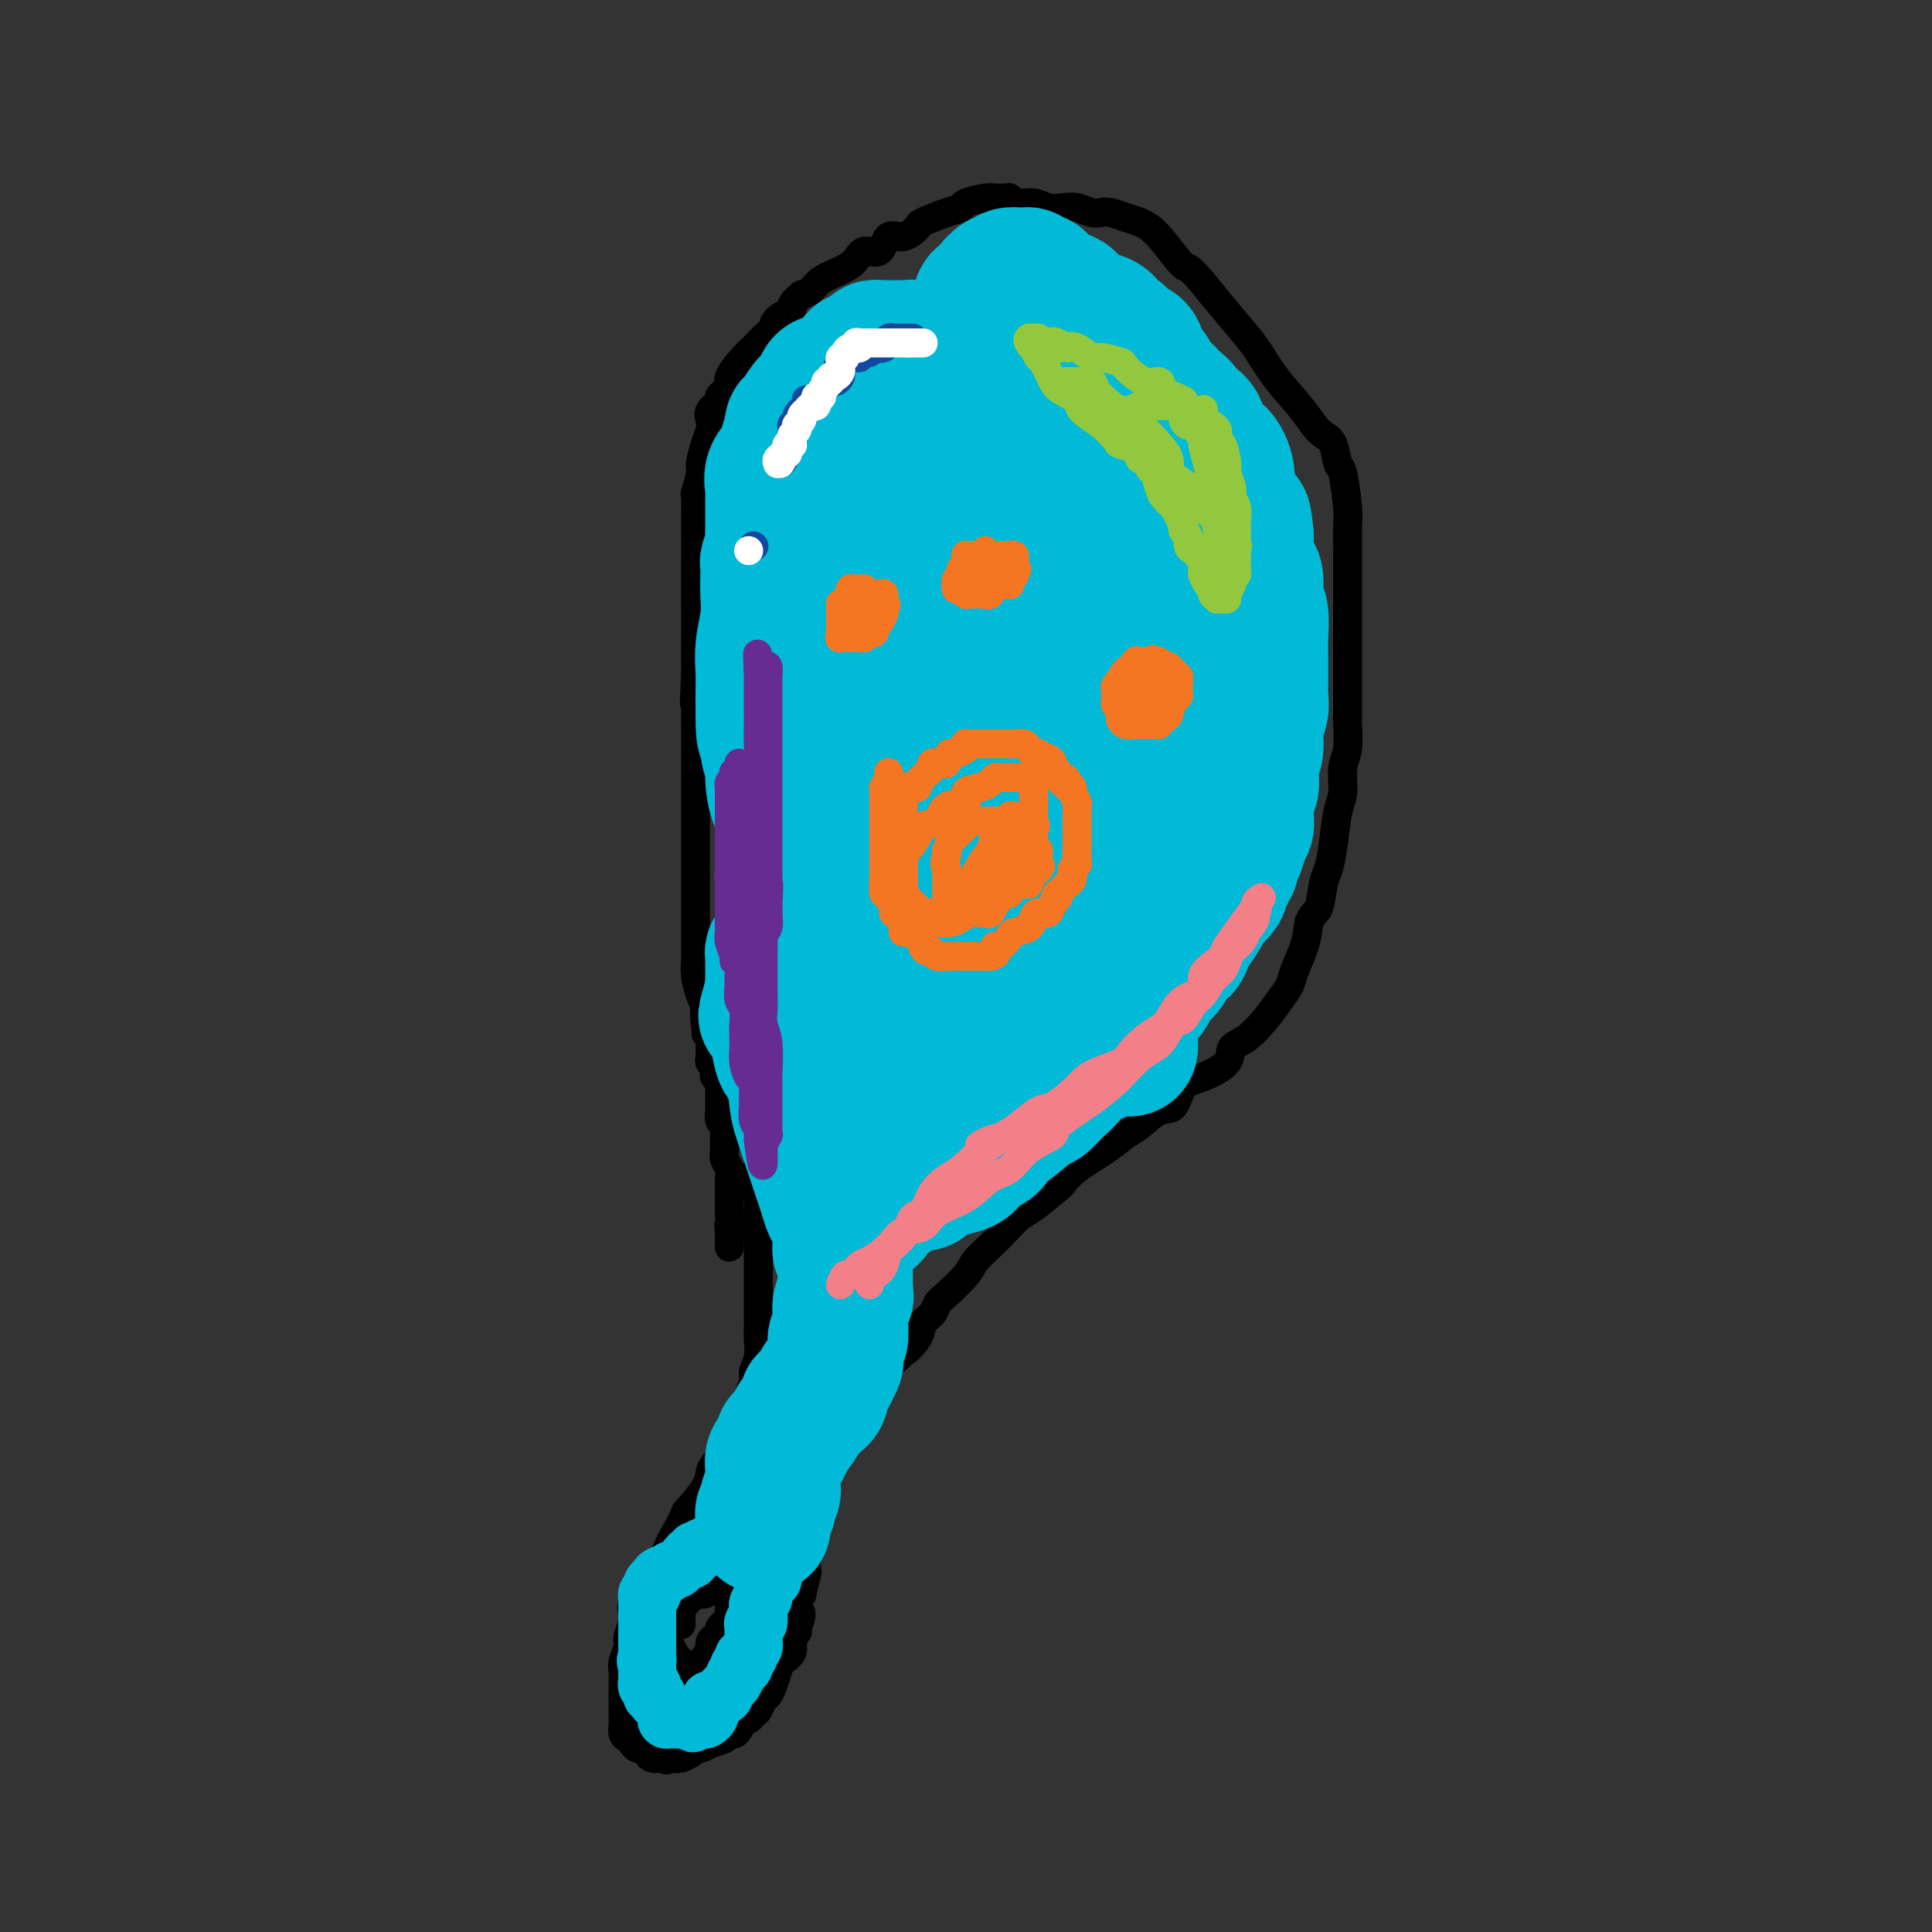 <svg viewBox='0 0 400 400' version='1.1' xmlns='http://www.w3.org/2000/svg' xmlns:xlink='http://www.w3.org/1999/xlink'><rect x="0" y="0" width="400" height="400" fill="#333333" stroke="none"/><g fill='none' stroke='#000000' stroke-width='6' stroke-linecap='round' stroke-linejoin='round'><path d='M156,243c-0.008,0.328 -0.016,0.655 0,1c0.016,0.345 0.057,0.706 0,1c-0.057,0.294 -0.211,0.519 0,1c0.211,0.481 0.789,1.217 1,2c0.211,0.783 0.057,1.612 0,2c-0.057,0.388 -0.015,0.334 0,1c0.015,0.666 0.004,2.051 0,3c-0.004,0.949 -0.001,1.461 0,2c0.001,0.539 0.000,1.105 0,2c-0.000,0.895 -0.000,2.120 0,3c0.000,0.880 0.000,1.414 0,2c-0.000,0.586 -0.000,1.223 0,2c0.000,0.777 0.001,1.695 0,3c-0.001,1.305 -0.004,2.997 0,4c0.004,1.003 0.016,1.318 0,2c-0.016,0.682 -0.060,1.732 0,3c0.060,1.268 0.225,2.755 0,4c-0.225,1.245 -0.838,2.248 -1,3c-0.162,0.752 0.127,1.253 0,2c-0.127,0.747 -0.671,1.741 -1,3c-0.329,1.259 -0.442,2.784 -1,4c-0.558,1.216 -1.562,2.123 -2,3c-0.438,0.877 -0.311,1.724 -1,3c-0.689,1.276 -2.195,2.981 -3,4c-0.805,1.019 -0.909,1.351 -1,2c-0.091,0.649 -0.169,1.614 -1,3c-0.831,1.386 -2.416,3.193 -4,5'/><path d='M142,313c-2.655,5.636 -1.793,3.727 -2,4c-0.207,0.273 -1.483,2.727 -2,4c-0.517,1.273 -0.276,1.366 -1,2c-0.724,0.634 -2.415,1.808 -3,3c-0.585,1.192 -0.065,2.401 0,3c0.065,0.599 -0.326,0.587 -1,1c-0.674,0.413 -1.629,1.250 -2,2c-0.371,0.750 -0.156,1.412 0,2c0.156,0.588 0.252,1.101 0,2c-0.252,0.899 -0.852,2.185 -1,3c-0.148,0.815 0.157,1.159 0,2c-0.157,0.841 -0.774,2.177 -1,3c-0.226,0.823 -0.061,1.131 0,2c0.061,0.869 0.016,2.299 0,3c-0.016,0.701 -0.004,0.673 0,1c0.004,0.327 0.000,1.009 0,2c-0.000,0.991 0.003,2.293 0,3c-0.003,0.707 -0.011,0.820 0,1c0.011,0.180 0.041,0.425 0,1c-0.041,0.575 -0.153,1.478 0,2c0.153,0.522 0.570,0.662 1,1c0.430,0.338 0.872,0.874 1,1c0.128,0.126 -0.057,-0.160 0,0c0.057,0.160 0.357,0.764 1,1c0.643,0.236 1.628,0.102 2,0c0.372,-0.102 0.131,-0.172 0,0c-0.131,0.172 -0.151,0.585 0,1c0.151,0.415 0.472,0.833 1,1c0.528,0.167 1.264,0.084 2,0'/><path d='M137,364c1.474,0.772 1.159,0.203 1,0c-0.159,-0.203 -0.163,-0.039 0,0c0.163,0.039 0.492,-0.046 1,0c0.508,0.046 1.195,0.224 2,0c0.805,-0.224 1.726,-0.849 2,-1c0.274,-0.151 -0.101,0.170 0,0c0.101,-0.170 0.679,-0.833 1,-1c0.321,-0.167 0.387,0.162 1,0c0.613,-0.162 1.775,-0.813 2,-1c0.225,-0.187 -0.487,0.092 0,0c0.487,-0.092 2.173,-0.554 3,-1c0.827,-0.446 0.795,-0.876 1,-1c0.205,-0.124 0.646,0.059 1,0c0.354,-0.059 0.620,-0.359 1,-1c0.380,-0.641 0.875,-1.624 1,-2c0.125,-0.376 -0.121,-0.146 0,0c0.121,0.146 0.610,0.208 1,0c0.390,-0.208 0.682,-0.688 1,-1c0.318,-0.312 0.663,-0.457 1,-1c0.337,-0.543 0.666,-1.482 1,-2c0.334,-0.518 0.672,-0.613 1,-1c0.328,-0.387 0.647,-1.067 1,-2c0.353,-0.933 0.739,-2.120 1,-3c0.261,-0.880 0.396,-1.454 1,-2c0.604,-0.546 1.677,-1.064 2,-2c0.323,-0.936 -0.105,-2.291 0,-3c0.105,-0.709 0.744,-0.774 1,-1c0.256,-0.226 0.128,-0.613 0,-1'/><path d='M165,337c1.791,-3.956 0.270,-3.344 0,-4c-0.270,-0.656 0.712,-2.578 1,-3c0.288,-0.422 -0.119,0.657 0,0c0.119,-0.657 0.763,-3.049 1,-4c0.237,-0.951 0.066,-0.462 0,-1c-0.066,-0.538 -0.028,-2.102 0,-3c0.028,-0.898 0.046,-1.128 0,-2c-0.046,-0.872 -0.156,-2.384 0,-3c0.156,-0.616 0.578,-0.336 1,-1c0.422,-0.664 0.845,-2.271 1,-3c0.155,-0.729 0.042,-0.578 0,-1c-0.042,-0.422 -0.012,-1.416 0,-2c0.012,-0.584 0.007,-0.756 0,-1c-0.007,-0.244 -0.017,-0.559 0,-1c0.017,-0.441 0.060,-1.009 0,-1c-0.060,0.009 -0.225,0.594 0,0c0.225,-0.594 0.838,-2.367 1,-3c0.162,-0.633 -0.127,-0.128 0,0c0.127,0.128 0.669,-0.123 1,-1c0.331,-0.877 0.452,-2.380 1,-3c0.548,-0.620 1.522,-0.358 2,-1c0.478,-0.642 0.461,-2.188 1,-3c0.539,-0.812 1.635,-0.890 2,-1c0.365,-0.110 0.001,-0.252 0,-1c-0.001,-0.748 0.362,-2.100 1,-3c0.638,-0.900 1.552,-1.346 2,-2c0.448,-0.654 0.429,-1.515 1,-2c0.571,-0.485 1.731,-0.592 2,-1c0.269,-0.408 -0.352,-1.117 0,-2c0.352,-0.883 1.676,-1.942 3,-3'/><path d='M186,281c2.528,-3.645 0.848,-1.256 1,-1c0.152,0.256 2.136,-1.620 3,-3c0.864,-1.380 0.609,-2.263 1,-3c0.391,-0.737 1.427,-1.327 2,-2c0.573,-0.673 0.684,-1.429 1,-2c0.316,-0.571 0.836,-0.956 2,-2c1.164,-1.044 2.973,-2.745 4,-4c1.027,-1.255 1.273,-2.063 2,-3c0.727,-0.937 1.936,-2.003 3,-3c1.064,-0.997 1.982,-1.925 3,-3c1.018,-1.075 2.135,-2.296 3,-3c0.865,-0.704 1.477,-0.891 3,-2c1.523,-1.109 3.958,-3.141 5,-4c1.042,-0.859 0.690,-0.546 1,-1c0.310,-0.454 1.283,-1.674 3,-3c1.717,-1.326 4.179,-2.758 6,-4c1.821,-1.242 3.000,-2.294 4,-3c1.000,-0.706 1.819,-1.066 3,-2c1.181,-0.934 2.723,-2.441 4,-3c1.277,-0.559 2.287,-0.170 3,-1c0.713,-0.830 1.127,-2.878 2,-4c0.873,-1.122 2.204,-1.317 4,-2c1.796,-0.683 4.056,-1.852 5,-3c0.944,-1.148 0.572,-2.275 1,-3c0.428,-0.725 1.658,-1.049 3,-2c1.342,-0.951 2.797,-2.529 4,-4c1.203,-1.471 2.154,-2.836 3,-4c0.846,-1.164 1.588,-2.126 2,-3c0.412,-0.874 0.496,-1.658 1,-3c0.504,-1.342 1.430,-3.240 2,-5c0.570,-1.760 0.785,-3.380 1,-5'/><path d='M271,191c1.024,-2.421 1.583,-1.975 2,-3c0.417,-1.025 0.690,-3.521 1,-5c0.310,-1.479 0.656,-1.939 1,-3c0.344,-1.061 0.684,-2.721 1,-5c0.316,-2.279 0.606,-5.175 1,-7c0.394,-1.825 0.890,-2.579 1,-4c0.110,-1.421 -0.167,-3.508 0,-5c0.167,-1.492 0.777,-2.387 1,-4c0.223,-1.613 0.060,-3.943 0,-5c-0.060,-1.057 -0.016,-0.842 0,-2c0.016,-1.158 0.004,-3.688 0,-5c-0.004,-1.312 -0.001,-1.407 0,-2c0.001,-0.593 0.000,-1.684 0,-3c-0.000,-1.316 -0.000,-2.858 0,-4c0.000,-1.142 -0.000,-1.884 0,-4c0.000,-2.116 0.001,-5.605 0,-7c-0.001,-1.395 -0.003,-0.697 0,-2c0.003,-1.303 0.012,-4.608 0,-7c-0.012,-2.392 -0.044,-3.870 0,-5c0.044,-1.130 0.163,-1.913 0,-4c-0.163,-2.087 -0.610,-5.478 -1,-7c-0.390,-1.522 -0.725,-1.175 -1,-2c-0.275,-0.825 -0.492,-2.823 -1,-4c-0.508,-1.177 -1.307,-1.532 -2,-2c-0.693,-0.468 -1.279,-1.050 -2,-2c-0.721,-0.950 -1.577,-2.268 -3,-4c-1.423,-1.732 -3.412,-3.877 -5,-6c-1.588,-2.123 -2.774,-4.226 -4,-6c-1.226,-1.774 -2.493,-3.221 -4,-5c-1.507,-1.779 -3.253,-3.889 -5,-6'/><path d='M251,61c-5.287,-6.764 -5.006,-5.175 -6,-6c-0.994,-0.825 -3.264,-4.064 -5,-6c-1.736,-1.936 -2.940,-2.570 -4,-3c-1.060,-0.430 -1.978,-0.655 -3,-1c-1.022,-0.345 -2.150,-0.811 -3,-1c-0.850,-0.189 -1.424,-0.102 -2,0c-0.576,0.102 -1.154,0.219 -2,0c-0.846,-0.219 -1.959,-0.776 -3,-1c-1.041,-0.224 -2.010,-0.116 -3,0c-0.990,0.116 -2.002,0.241 -3,0c-0.998,-0.241 -1.982,-0.849 -3,-1c-1.018,-0.151 -2.069,0.156 -3,0c-0.931,-0.156 -1.742,-0.775 -2,-1c-0.258,-0.225 0.035,-0.057 0,0c-0.035,0.057 -0.400,0.005 -1,0c-0.600,-0.005 -1.435,0.039 -2,0c-0.565,-0.039 -0.860,-0.161 -2,0c-1.140,0.161 -3.126,0.605 -4,1c-0.874,0.395 -0.635,0.741 -1,1c-0.365,0.259 -1.333,0.430 -3,1c-1.667,0.570 -4.031,1.537 -5,2c-0.969,0.463 -0.543,0.420 -1,1c-0.457,0.580 -1.799,1.783 -3,2c-1.201,0.217 -2.263,-0.553 -3,0c-0.737,0.553 -1.149,2.427 -2,3c-0.851,0.573 -2.139,-0.155 -3,0c-0.861,0.155 -1.294,1.193 -2,2c-0.706,0.807 -1.684,1.381 -3,2c-1.316,0.619 -2.970,1.282 -4,2c-1.030,0.718 -1.437,1.491 -2,2c-0.563,0.509 -1.281,0.755 -2,1'/><path d='M166,61c-3.071,2.446 -1.747,2.561 -2,3c-0.253,0.439 -2.082,1.204 -3,2c-0.918,0.796 -0.923,1.624 -1,2c-0.077,0.376 -0.225,0.299 -1,1c-0.775,0.701 -2.177,2.181 -3,3c-0.823,0.819 -1.066,0.978 -2,2c-0.934,1.022 -2.559,2.907 -3,4c-0.441,1.093 0.302,1.395 0,2c-0.302,0.605 -1.649,1.512 -2,2c-0.351,0.488 0.296,0.555 0,1c-0.296,0.445 -1.533,1.268 -2,2c-0.467,0.732 -0.163,1.373 0,2c0.163,0.627 0.183,1.241 0,2c-0.183,0.759 -0.571,1.663 -1,3c-0.429,1.337 -0.900,3.108 -1,4c-0.100,0.892 0.169,0.906 0,2c-0.169,1.094 -0.777,3.269 -1,4c-0.223,0.731 -0.060,0.019 0,1c0.060,0.981 0.016,3.654 0,5c-0.016,1.346 -0.004,1.365 0,2c0.004,0.635 0.001,1.887 0,3c-0.001,1.113 -0.000,2.087 0,3c0.000,0.913 0.000,1.763 0,3c-0.000,1.237 -0.000,2.859 0,4c0.000,1.141 0.000,1.800 0,3c-0.000,1.200 -0.000,2.940 0,4c0.000,1.060 0.000,1.439 0,2c-0.000,0.561 -0.000,1.305 0,2c0.000,0.695 0.000,1.341 0,2c-0.000,0.659 -0.000,1.331 0,2c0.000,0.669 0.000,1.334 0,2'/><path d='M144,140c-0.464,9.158 -0.124,4.552 0,3c0.124,-1.552 0.033,-0.049 0,1c-0.033,1.049 -0.009,1.646 0,2c0.009,0.354 0.002,0.466 0,1c-0.002,0.534 -0.001,1.489 0,2c0.001,0.511 0.000,0.579 0,1c-0.000,0.421 -0.000,1.195 0,2c0.000,0.805 0.000,1.642 0,2c-0.000,0.358 -0.000,0.238 0,1c0.000,0.762 0.000,2.408 0,3c-0.000,0.592 -0.000,0.130 0,1c0.000,0.870 0.000,3.071 0,4c-0.000,0.929 -0.000,0.587 0,1c0.000,0.413 0.000,1.581 0,3c-0.000,1.419 -0.000,3.088 0,4c0.000,0.912 0.000,1.066 0,2c-0.000,0.934 -0.000,2.649 0,3c0.000,0.351 0.000,-0.661 0,0c-0.000,0.661 -0.000,2.996 0,4c0.000,1.004 0.000,0.677 0,1c-0.000,0.323 -0.000,1.298 0,2c0.000,0.702 0.000,1.133 0,2c-0.000,0.867 -0.000,2.172 0,3c0.000,0.828 0.000,1.180 0,2c-0.000,0.820 -0.001,2.108 0,3c0.001,0.892 0.003,1.387 0,2c-0.003,0.613 -0.012,1.344 0,2c0.012,0.656 0.044,1.238 0,2c-0.044,0.762 -0.166,1.705 0,3c0.166,1.295 0.619,2.941 1,4c0.381,1.059 0.691,1.529 1,2'/><path d='M146,208c0.326,10.879 0.140,4.076 0,2c-0.140,-2.076 -0.234,0.574 0,2c0.234,1.426 0.795,1.629 1,2c0.205,0.371 0.054,0.911 0,1c-0.054,0.089 -0.011,-0.275 0,0c0.011,0.275 -0.011,1.187 0,2c0.011,0.813 0.054,1.527 0,2c-0.054,0.473 -0.207,0.704 0,1c0.207,0.296 0.773,0.657 1,1c0.227,0.343 0.113,0.670 0,1c-0.113,0.330 -0.226,0.665 0,1c0.226,0.335 0.793,0.671 1,1c0.207,0.329 0.056,0.650 0,1c-0.056,0.350 -0.016,0.728 0,1c0.016,0.272 0.008,0.440 0,1c-0.008,0.560 -0.016,1.514 0,2c0.016,0.486 0.057,0.504 0,1c-0.057,0.496 -0.212,1.470 0,2c0.212,0.530 0.793,0.617 1,1c0.207,0.383 0.041,1.062 0,2c-0.041,0.938 0.041,2.135 0,3c-0.041,0.865 -0.207,1.398 0,2c0.207,0.602 0.788,1.274 1,2c0.212,0.726 0.057,1.505 0,2c-0.057,0.495 -0.015,0.704 0,1c0.015,0.296 0.004,0.679 0,1c-0.004,0.321 -0.001,0.581 0,1c0.001,0.419 0.000,0.999 0,1c-0.000,0.001 -0.000,-0.577 0,0c0.000,0.577 0.000,2.308 0,3c-0.000,0.692 -0.000,0.346 0,0'/><path d='M151,251c0.774,7.278 0.207,3.975 0,3c-0.207,-0.975 -0.056,0.380 0,1c0.056,0.620 0.015,0.506 0,1c-0.015,0.494 -0.004,1.594 0,2c0.004,0.406 0.001,0.116 0,0c-0.001,-0.116 -0.001,-0.058 0,0'/><path d='M138,338c0.052,0.540 0.104,1.081 0,1c-0.104,-0.081 -0.364,-0.783 0,0c0.364,0.783 1.350,3.051 2,4c0.650,0.949 0.963,0.580 1,1c0.037,0.420 -0.201,1.629 0,2c0.201,0.371 0.843,-0.096 1,0c0.157,0.096 -0.170,0.754 0,1c0.170,0.246 0.838,0.078 1,0c0.162,-0.078 -0.182,-0.066 0,0c0.182,0.066 0.890,0.188 1,0c0.110,-0.188 -0.378,-0.684 0,-1c0.378,-0.316 1.622,-0.453 2,-1c0.378,-0.547 -0.110,-1.505 0,-2c0.110,-0.495 0.818,-0.528 1,-1c0.182,-0.472 -0.163,-1.383 0,-2c0.163,-0.617 0.832,-0.940 1,-1c0.168,-0.060 -0.166,0.142 0,0c0.166,-0.142 0.833,-0.630 1,-1c0.167,-0.370 -0.165,-0.624 0,-1c0.165,-0.376 0.829,-0.875 1,-1c0.171,-0.125 -0.150,0.125 0,0c0.150,-0.125 0.772,-0.625 1,-1c0.228,-0.375 0.061,-0.626 0,-1c-0.061,-0.374 -0.016,-0.870 0,-1c0.016,-0.130 0.005,0.106 0,0c-0.005,-0.106 -0.002,-0.553 0,-1'/><path d='M151,332c1.083,-2.483 0.290,-1.191 0,-1c-0.290,0.191 -0.077,-0.719 0,-1c0.077,-0.281 0.018,0.068 0,0c-0.018,-0.068 0.006,-0.554 0,-1c-0.006,-0.446 -0.043,-0.852 0,-1c0.043,-0.148 0.165,-0.040 0,0c-0.165,0.040 -0.619,0.010 -1,0c-0.381,-0.010 -0.690,0.000 -1,0c-0.310,-0.000 -0.622,-0.010 -1,0c-0.378,0.010 -0.822,0.041 -1,0c-0.178,-0.041 -0.089,-0.154 0,0c0.089,0.154 0.177,0.576 0,1c-0.177,0.424 -0.621,0.850 -1,1c-0.379,0.150 -0.694,0.025 -1,0c-0.306,-0.025 -0.603,0.050 -1,0c-0.397,-0.050 -0.895,-0.225 -1,0c-0.105,0.225 0.182,0.849 0,1c-0.182,0.151 -0.833,-0.171 -1,0c-0.167,0.171 0.152,0.834 0,1c-0.152,0.166 -0.773,-0.167 -1,0c-0.227,0.167 -0.061,0.832 0,1c0.061,0.168 0.016,-0.162 0,0c-0.016,0.162 -0.004,0.817 0,1c0.004,0.183 0.001,-0.104 0,0c-0.001,0.104 -0.000,0.601 0,1c0.000,0.399 0.000,0.699 0,1'/><path d='M141,336c0.000,0.667 0.000,0.333 0,0'/></g>
<g fill='none' stroke='#00BAD8' stroke-width='28' stroke-linecap='round' stroke-linejoin='round'><path d='M179,99c-0.454,1.024 -0.908,2.049 -1,2c-0.092,-0.049 0.178,-1.170 0,0c-0.178,1.170 -0.804,4.631 -1,6c-0.196,1.369 0.039,0.647 0,1c-0.039,0.353 -0.350,1.782 -1,4c-0.650,2.218 -1.638,5.223 -2,6c-0.362,0.777 -0.097,-0.676 0,1c0.097,1.676 0.026,6.481 0,8c-0.026,1.519 -0.007,-0.249 0,0c0.007,0.249 0.003,2.515 0,4c-0.003,1.485 -0.005,2.188 0,3c0.005,0.812 0.015,1.734 0,3c-0.015,1.266 -0.057,2.877 0,4c0.057,1.123 0.211,1.758 0,3c-0.211,1.242 -0.789,3.090 -1,4c-0.211,0.910 -0.057,0.882 0,2c0.057,1.118 0.015,3.382 0,4c-0.015,0.618 -0.005,-0.409 0,0c0.005,0.409 0.005,2.253 0,4c-0.005,1.747 -0.015,3.396 0,4c0.015,0.604 0.057,0.162 0,1c-0.057,0.838 -0.211,2.957 0,4c0.211,1.043 0.788,1.012 1,2c0.212,0.988 0.061,2.997 0,4c-0.061,1.003 -0.030,1.002 0,1'/><path d='M174,174c-0.000,8.873 -0.001,3.054 0,2c0.001,-1.054 0.005,2.657 0,4c-0.005,1.343 -0.017,0.319 0,1c0.017,0.681 0.065,3.067 0,4c-0.065,0.933 -0.241,0.414 0,1c0.241,0.586 0.901,2.276 1,3c0.099,0.724 -0.362,0.482 0,1c0.362,0.518 1.547,1.797 2,3c0.453,1.203 0.174,2.331 0,3c-0.174,0.669 -0.242,0.880 0,2c0.242,1.120 0.795,3.151 1,4c0.205,0.849 0.062,0.518 0,1c-0.062,0.482 -0.045,1.779 0,3c0.045,1.221 0.117,2.367 0,3c-0.117,0.633 -0.424,0.755 0,2c0.424,1.245 1.578,3.615 2,5c0.422,1.385 0.113,1.786 0,2c-0.113,0.214 -0.030,0.240 0,1c0.030,0.760 0.008,2.254 0,3c-0.008,0.746 -0.002,0.744 0,1c0.002,0.256 0.001,0.770 0,2c-0.001,1.230 -0.000,3.177 0,4c0.000,0.823 0.000,0.522 0,1c-0.000,0.478 -0.000,1.734 0,3c0.000,1.266 0.000,2.542 0,3c-0.000,0.458 -0.000,0.098 0,1c0.000,0.902 0.000,3.068 0,4c-0.000,0.932 -0.000,0.631 0,1c0.000,0.369 0.000,1.407 0,2c-0.000,0.593 -0.000,0.741 0,1c0.000,0.259 0.000,0.630 0,1'/><path d='M180,246c0.958,11.076 0.353,2.766 0,0c-0.353,-2.766 -0.454,0.012 0,-1c0.454,-1.012 1.464,-5.816 2,-8c0.536,-2.184 0.597,-1.750 1,-4c0.403,-2.250 1.146,-7.185 2,-12c0.854,-4.815 1.819,-9.511 2,-12c0.181,-2.489 -0.421,-2.770 0,-4c0.421,-1.230 1.865,-3.407 3,-8c1.135,-4.593 1.962,-11.601 3,-17c1.038,-5.399 2.289,-9.187 3,-13c0.711,-3.813 0.884,-7.650 2,-13c1.116,-5.350 3.175,-12.214 4,-17c0.825,-4.786 0.417,-7.494 1,-13c0.583,-5.506 2.156,-13.811 3,-19c0.844,-5.189 0.959,-7.263 1,-10c0.041,-2.737 0.007,-6.137 0,-9c-0.007,-2.863 0.012,-5.188 0,-7c-0.012,-1.812 -0.055,-3.113 0,-4c0.055,-0.887 0.208,-1.362 0,-2c-0.208,-0.638 -0.777,-1.439 -1,-2c-0.223,-0.561 -0.098,-0.882 0,-1c0.098,-0.118 0.171,-0.034 0,0c-0.171,0.034 -0.585,0.017 -1,0'/><path d='M205,70c-0.159,-3.868 0.444,-1.039 0,0c-0.444,1.039 -1.933,0.286 -3,0c-1.067,-0.286 -1.711,-0.106 -2,0c-0.289,0.106 -0.223,0.136 0,0c0.223,-0.136 0.603,-0.439 0,0c-0.603,0.439 -2.189,1.619 -3,2c-0.811,0.381 -0.847,-0.038 -1,0c-0.153,0.038 -0.423,0.534 -1,1c-0.577,0.466 -1.461,0.902 -2,1c-0.539,0.098 -0.735,-0.141 -1,0c-0.265,0.141 -0.600,0.663 -1,1c-0.400,0.337 -0.864,0.488 -1,1c-0.136,0.512 0.056,1.385 0,2c-0.056,0.615 -0.358,0.970 -1,2c-0.642,1.030 -1.622,2.733 -2,4c-0.378,1.267 -0.154,2.097 0,3c0.154,0.903 0.238,1.878 0,3c-0.238,1.122 -0.797,2.392 -1,5c-0.203,2.608 -0.051,6.555 0,10c0.051,3.445 -0.001,6.389 0,9c0.001,2.611 0.053,4.889 0,7c-0.053,2.111 -0.210,4.054 0,6c0.210,1.946 0.788,3.896 1,5c0.212,1.104 0.057,1.362 0,2c-0.057,0.638 -0.015,1.654 0,3c0.015,1.346 0.004,3.021 0,4c-0.004,0.979 -0.001,1.264 0,2c0.001,0.736 0.000,1.925 0,2c-0.000,0.075 -0.000,-0.962 0,-2'/><path d='M187,143c0.539,6.220 1.885,-7.729 3,-14c1.115,-6.271 1.997,-4.863 3,-8c1.003,-3.137 2.125,-10.819 3,-16c0.875,-5.181 1.502,-7.860 2,-10c0.498,-2.140 0.865,-3.740 1,-5c0.135,-1.260 0.036,-2.179 0,-3c-0.036,-0.821 -0.010,-1.544 0,-2c0.010,-0.456 0.002,-0.643 0,-1c-0.002,-0.357 0.001,-0.882 0,-1c-0.001,-0.118 -0.007,0.171 0,0c0.007,-0.171 0.025,-0.803 0,-1c-0.025,-0.197 -0.095,0.042 0,0c0.095,-0.042 0.356,-0.364 0,-1c-0.356,-0.636 -1.328,-1.586 -2,-2c-0.672,-0.414 -1.045,-0.292 -1,-1c0.045,-0.708 0.506,-2.246 0,-3c-0.506,-0.754 -1.981,-0.724 -3,-1c-1.019,-0.276 -1.583,-0.859 -2,-1c-0.417,-0.141 -0.688,0.158 -1,0c-0.312,-0.158 -0.664,-0.774 -1,-1c-0.336,-0.226 -0.654,-0.060 -1,0c-0.346,0.060 -0.719,0.016 -1,0c-0.281,-0.016 -0.470,-0.004 -1,0c-0.530,0.004 -1.400,0.000 -2,0c-0.600,-0.000 -0.930,0.003 -1,0c-0.070,-0.003 0.119,-0.012 0,0c-0.119,0.012 -0.547,0.044 -1,0c-0.453,-0.044 -0.930,-0.166 -1,0c-0.070,0.166 0.266,0.619 0,1c-0.266,0.381 -1.133,0.691 -2,1'/><path d='M179,74c-2.768,0.045 -1.189,0.657 -1,1c0.189,0.343 -1.014,0.417 -2,1c-0.986,0.583 -1.756,1.675 -2,2c-0.244,0.325 0.037,-0.117 0,0c-0.037,0.117 -0.394,0.792 -1,1c-0.606,0.208 -1.461,-0.053 -2,0c-0.539,0.053 -0.761,0.419 -1,1c-0.239,0.581 -0.494,1.377 -1,2c-0.506,0.623 -1.263,1.072 -2,2c-0.737,0.928 -1.453,2.335 -2,3c-0.547,0.665 -0.925,0.590 -1,1c-0.075,0.410 0.152,1.307 0,2c-0.152,0.693 -0.682,1.183 -1,2c-0.318,0.817 -0.425,1.961 -1,3c-0.575,1.039 -1.618,1.972 -2,3c-0.382,1.028 -0.102,2.149 0,3c0.102,0.851 0.027,1.432 0,2c-0.027,0.568 -0.006,1.124 0,2c0.006,0.876 -0.002,2.074 0,3c0.002,0.926 0.015,1.582 0,2c-0.015,0.418 -0.056,0.600 0,1c0.056,0.400 0.211,1.019 0,2c-0.211,0.981 -0.788,2.326 -1,3c-0.212,0.674 -0.061,0.679 0,1c0.061,0.321 0.030,0.960 0,2c-0.030,1.040 -0.061,2.483 0,4c0.061,1.517 0.212,3.108 0,5c-0.212,1.892 -0.789,4.084 -1,6c-0.211,1.916 -0.057,3.554 0,5c0.057,1.446 0.016,2.699 0,4c-0.016,1.301 -0.008,2.651 0,4'/><path d='M158,147c-0.066,8.284 0.769,4.496 1,4c0.231,-0.496 -0.141,2.302 0,4c0.141,1.698 0.797,2.296 1,3c0.203,0.704 -0.046,1.513 0,3c0.046,1.487 0.389,3.651 1,5c0.611,1.349 1.492,1.881 2,3c0.508,1.119 0.644,2.823 1,4c0.356,1.177 0.930,1.827 1,2c0.070,0.173 -0.366,-0.130 0,1c0.366,1.130 1.534,3.692 2,5c0.466,1.308 0.230,1.360 0,2c-0.230,0.640 -0.454,1.868 0,3c0.454,1.132 1.586,2.167 2,3c0.414,0.833 0.111,1.462 0,2c-0.111,0.538 -0.031,0.984 0,2c0.031,1.016 0.012,2.601 0,3c-0.012,0.399 -0.017,-0.390 0,0c0.017,0.390 0.057,1.958 0,3c-0.057,1.042 -0.211,1.559 0,2c0.211,0.441 0.789,0.805 1,1c0.211,0.195 0.057,0.222 0,1c-0.057,0.778 -0.015,2.306 0,3c0.015,0.694 0.004,0.552 0,1c-0.004,0.448 -0.001,1.485 0,2c0.001,0.515 0.000,0.509 0,1c-0.000,0.491 -0.000,1.479 0,2c0.000,0.521 0.000,0.573 0,1c-0.000,0.427 -0.000,1.228 0,2c0.000,0.772 0.000,1.516 0,2c-0.000,0.484 -0.000,0.710 0,1c0.000,0.290 0.000,0.645 0,1'/><path d='M170,219c0.393,5.212 0.875,3.242 1,3c0.125,-0.242 -0.106,1.243 0,2c0.106,0.757 0.551,0.788 1,1c0.449,0.212 0.904,0.607 1,1c0.096,0.393 -0.166,0.783 0,2c0.166,1.217 0.762,3.260 1,4c0.238,0.740 0.120,0.177 0,1c-0.120,0.823 -0.243,3.032 0,4c0.243,0.968 0.850,0.693 1,1c0.150,0.307 -0.157,1.194 0,2c0.157,0.806 0.778,1.529 1,2c0.222,0.471 0.045,0.690 0,1c-0.045,0.310 0.041,0.712 0,1c-0.041,0.288 -0.208,0.463 0,1c0.208,0.537 0.792,1.436 1,2c0.208,0.564 0.041,0.792 0,1c-0.041,0.208 0.045,0.396 0,1c-0.045,0.604 -0.220,1.623 0,2c0.220,0.377 0.836,0.112 1,0c0.164,-0.112 -0.123,-0.071 0,0c0.123,0.071 0.654,0.171 1,0c0.346,-0.171 0.505,-0.613 1,-1c0.495,-0.387 1.326,-0.720 2,-1c0.674,-0.280 1.193,-0.509 2,-1c0.807,-0.491 1.904,-1.246 3,-2'/><path d='M187,246c1.882,-1.007 1.586,-1.026 2,-1c0.414,0.026 1.538,0.096 2,0c0.462,-0.096 0.264,-0.357 1,-1c0.736,-0.643 2.408,-1.666 3,-2c0.592,-0.334 0.104,0.023 1,0c0.896,-0.023 3.175,-0.427 4,-1c0.825,-0.573 0.196,-1.317 1,-2c0.804,-0.683 3.040,-1.305 4,-2c0.960,-0.695 0.645,-1.464 1,-2c0.355,-0.536 1.380,-0.838 3,-2c1.620,-1.162 3.836,-3.183 5,-4c1.164,-0.817 1.275,-0.429 2,-1c0.725,-0.571 2.064,-2.102 3,-3c0.936,-0.898 1.468,-1.162 2,-2c0.532,-0.838 1.062,-2.250 2,-3c0.938,-0.750 2.283,-0.838 3,-1c0.717,-0.162 0.806,-0.398 1,-1c0.194,-0.602 0.492,-1.569 1,-2c0.508,-0.431 1.225,-0.327 2,-1c0.775,-0.673 1.607,-2.125 2,-3c0.393,-0.875 0.346,-1.174 1,-2c0.654,-0.826 2.009,-2.179 3,-3c0.991,-0.821 1.617,-1.111 2,-2c0.383,-0.889 0.523,-2.379 1,-3c0.477,-0.621 1.293,-0.374 2,-1c0.707,-0.626 1.306,-2.125 2,-3c0.694,-0.875 1.481,-1.127 2,-2c0.519,-0.873 0.768,-2.368 1,-3c0.232,-0.632 0.447,-0.401 1,-1c0.553,-0.599 1.444,-2.028 2,-3c0.556,-0.972 0.778,-1.486 1,-2'/><path d='M250,187c4.200,-5.310 2.698,-2.586 2,-2c-0.698,0.586 -0.594,-0.965 0,-2c0.594,-1.035 1.679,-1.553 2,-2c0.321,-0.447 -0.121,-0.823 0,-1c0.121,-0.177 0.807,-0.155 1,-1c0.193,-0.845 -0.106,-2.558 0,-3c0.106,-0.442 0.617,0.387 1,0c0.383,-0.387 0.637,-1.991 1,-3c0.363,-1.009 0.833,-1.424 1,-2c0.167,-0.576 0.031,-1.311 0,-2c-0.031,-0.689 0.043,-1.330 0,-2c-0.043,-0.670 -0.204,-1.370 0,-2c0.204,-0.630 0.772,-1.190 1,-2c0.228,-0.810 0.118,-1.868 0,-3c-0.118,-1.132 -0.242,-2.337 0,-3c0.242,-0.663 0.849,-0.784 1,-2c0.151,-1.216 -0.156,-3.528 0,-5c0.156,-1.472 0.774,-2.104 1,-3c0.226,-0.896 0.060,-2.054 0,-3c-0.060,-0.946 -0.015,-1.678 0,-3c0.015,-1.322 0.000,-3.234 0,-4c-0.000,-0.766 0.015,-0.387 0,-1c-0.015,-0.613 -0.059,-2.218 0,-4c0.059,-1.782 0.222,-3.739 0,-5c-0.222,-1.261 -0.830,-1.824 -1,-3c-0.170,-1.176 0.099,-2.965 0,-4c-0.099,-1.035 -0.565,-1.317 -1,-2c-0.435,-0.683 -0.839,-1.767 -1,-3c-0.161,-1.233 -0.081,-2.617 0,-4'/><path d='M258,111c-0.587,-5.969 -0.554,-2.892 -1,-3c-0.446,-0.108 -1.370,-3.402 -2,-5c-0.630,-1.598 -0.964,-1.499 -1,-2c-0.036,-0.501 0.227,-1.602 0,-3c-0.227,-1.398 -0.945,-3.095 -2,-4c-1.055,-0.905 -2.447,-1.020 -3,-2c-0.553,-0.980 -0.267,-2.826 -1,-4c-0.733,-1.174 -2.486,-1.676 -3,-2c-0.514,-0.324 0.209,-0.471 0,-1c-0.209,-0.529 -1.350,-1.440 -2,-2c-0.650,-0.560 -0.809,-0.771 -1,-1c-0.191,-0.229 -0.416,-0.478 -1,-1c-0.584,-0.522 -1.529,-1.319 -2,-2c-0.471,-0.681 -0.468,-1.248 -1,-2c-0.532,-0.752 -1.599,-1.689 -2,-2c-0.401,-0.311 -0.136,0.005 0,0c0.136,-0.005 0.142,-0.330 0,-1c-0.142,-0.670 -0.433,-1.686 -1,-2c-0.567,-0.314 -1.409,0.075 -2,0c-0.591,-0.075 -0.931,-0.615 -1,-1c-0.069,-0.385 0.132,-0.615 0,-1c-0.132,-0.385 -0.598,-0.927 -1,-1c-0.402,-0.073 -0.741,0.321 -1,0c-0.259,-0.321 -0.438,-1.357 -1,-2c-0.562,-0.643 -1.508,-0.892 -2,-1c-0.492,-0.108 -0.530,-0.073 -1,0c-0.470,0.073 -1.374,0.185 -2,0c-0.626,-0.185 -0.976,-0.665 -1,-1c-0.024,-0.335 0.279,-0.524 0,-1c-0.279,-0.476 -1.139,-1.238 -2,-2'/><path d='M221,62c-2.565,-1.499 -1.979,-0.248 -2,0c-0.021,0.248 -0.650,-0.507 -1,-1c-0.350,-0.493 -0.422,-0.724 -1,-1c-0.578,-0.276 -1.661,-0.596 -2,-1c-0.339,-0.404 0.065,-0.893 0,-1c-0.065,-0.107 -0.598,0.166 -1,0c-0.402,-0.166 -0.671,-0.773 -1,-1c-0.329,-0.227 -0.718,-0.076 -1,0c-0.282,0.076 -0.458,0.077 -1,0c-0.542,-0.077 -1.451,-0.233 -2,0c-0.549,0.233 -0.737,0.855 -1,1c-0.263,0.145 -0.599,-0.185 -1,0c-0.401,0.185 -0.866,0.886 -1,1c-0.134,0.114 0.062,-0.359 0,0c-0.062,0.359 -0.381,1.551 -1,2c-0.619,0.449 -1.539,0.155 -2,1c-0.461,0.845 -0.463,2.827 -1,4c-0.537,1.173 -1.608,1.536 -2,2c-0.392,0.464 -0.105,1.030 0,2c0.105,0.970 0.027,2.346 0,4c-0.027,1.654 -0.004,3.587 0,5c0.004,1.413 -0.011,2.306 0,3c0.011,0.694 0.047,1.190 1,3c0.953,1.810 2.823,4.934 4,7c1.177,2.066 1.661,3.075 3,6c1.339,2.925 3.534,7.766 5,11c1.466,3.234 2.202,4.861 4,9c1.798,4.139 4.657,10.790 6,14c1.343,3.210 1.169,2.980 2,5c0.831,2.020 2.666,6.292 4,9c1.334,2.708 2.167,3.854 3,5'/><path d='M232,151c4.903,11.067 1.159,4.236 0,2c-1.159,-2.236 0.265,0.123 1,1c0.735,0.877 0.780,0.272 1,0c0.220,-0.272 0.615,-0.212 1,0c0.385,0.212 0.761,0.575 1,0c0.239,-0.575 0.341,-2.087 1,-4c0.659,-1.913 1.875,-4.226 3,-7c1.125,-2.774 2.158,-6.007 3,-9c0.842,-2.993 1.494,-5.745 2,-8c0.506,-2.255 0.866,-4.012 1,-5c0.134,-0.988 0.043,-1.207 0,-2c-0.043,-0.793 -0.037,-2.159 0,-3c0.037,-0.841 0.106,-1.157 0,-2c-0.106,-0.843 -0.388,-2.215 -1,-3c-0.612,-0.785 -1.555,-0.985 -3,-2c-1.445,-1.015 -3.394,-2.846 -5,-4c-1.606,-1.154 -2.871,-1.630 -4,-2c-1.129,-0.370 -2.122,-0.635 -3,-1c-0.878,-0.365 -1.639,-0.830 -3,-1c-1.361,-0.170 -3.321,-0.045 -4,0c-0.679,0.045 -0.077,0.009 0,0c0.077,-0.009 -0.372,0.009 -1,0c-0.628,-0.009 -1.437,-0.045 -2,0c-0.563,0.045 -0.882,0.172 -1,0c-0.118,-0.172 -0.034,-0.643 0,1c0.034,1.643 0.020,5.399 0,8c-0.020,2.601 -0.044,4.046 0,8c0.044,3.954 0.155,10.415 1,16c0.845,5.585 2.422,10.292 4,15'/><path d='M224,149c1.084,4.435 1.793,8.021 3,12c1.207,3.979 2.912,8.351 4,12c1.088,3.649 1.560,6.574 2,10c0.440,3.426 0.850,7.354 1,10c0.150,2.646 0.041,4.009 0,6c-0.041,1.991 -0.013,4.610 0,7c0.013,2.390 0.012,4.549 0,6c-0.012,1.451 -0.034,2.193 0,3c0.034,0.807 0.125,1.681 0,2c-0.125,0.319 -0.466,0.085 -1,0c-0.534,-0.085 -1.259,-0.022 -2,0c-0.741,0.022 -1.497,0.001 -3,0c-1.503,-0.001 -3.755,0.017 -5,0c-1.245,-0.017 -1.485,-0.069 -2,0c-0.515,0.069 -1.305,0.259 -2,0c-0.695,-0.259 -1.297,-0.966 -2,-2c-0.703,-1.034 -1.508,-2.394 -2,-4c-0.492,-1.606 -0.669,-3.460 -1,-6c-0.331,-2.540 -0.814,-5.768 -1,-9c-0.186,-3.232 -0.075,-6.468 0,-9c0.075,-2.532 0.115,-4.359 0,-6c-0.115,-1.641 -0.385,-3.094 0,-5c0.385,-1.906 1.426,-4.265 2,-6c0.574,-1.735 0.680,-2.847 1,-4c0.320,-1.153 0.856,-2.349 1,-3c0.144,-0.651 -0.102,-0.757 0,-1c0.102,-0.243 0.551,-0.621 1,-1'/><path d='M218,161c0.823,-1.891 0.381,0.883 0,2c-0.381,1.117 -0.702,0.578 -1,1c-0.298,0.422 -0.575,1.805 -2,6c-1.425,4.195 -4.000,11.201 -6,17c-2.000,5.799 -3.426,10.391 -5,14c-1.574,3.609 -3.296,6.236 -4,8c-0.704,1.764 -0.388,2.665 -1,5c-0.612,2.335 -2.150,6.105 -3,8c-0.850,1.895 -1.013,1.914 -1,3c0.013,1.086 0.201,3.239 0,4c-0.201,0.761 -0.789,0.129 -1,0c-0.211,-0.129 -0.043,0.246 0,1c0.043,0.754 -0.040,1.888 0,2c0.040,0.112 0.203,-0.796 0,-1c-0.203,-0.204 -0.773,0.298 0,-2c0.773,-2.298 2.890,-7.396 5,-12c2.110,-4.604 4.214,-8.714 6,-15c1.786,-6.286 3.253,-14.749 4,-18c0.747,-3.251 0.775,-1.292 2,-5c1.225,-3.708 3.649,-13.084 5,-19c1.351,-5.916 1.630,-8.371 2,-13c0.370,-4.629 0.831,-11.431 1,-15c0.169,-3.569 0.045,-3.905 0,-5c-0.045,-1.095 -0.012,-2.949 0,-4c0.012,-1.051 0.003,-1.300 0,-2c-0.003,-0.700 -0.002,-1.850 0,-3'/><path d='M219,118c0.464,-7.802 0.125,-6.309 0,-6c-0.125,0.309 -0.034,-0.568 0,-2c0.034,-1.432 0.012,-3.419 0,-5c-0.012,-1.581 -0.014,-2.756 0,-4c0.014,-1.244 0.043,-2.558 0,-4c-0.043,-1.442 -0.157,-3.011 0,-4c0.157,-0.989 0.586,-1.396 1,-2c0.414,-0.604 0.814,-1.405 1,-2c0.186,-0.595 0.158,-0.986 0,-1c-0.158,-0.014 -0.444,0.347 0,0c0.444,-0.347 1.620,-1.402 2,-2c0.380,-0.598 -0.034,-0.739 0,-1c0.034,-0.261 0.518,-0.641 1,-1c0.482,-0.359 0.963,-0.698 1,-1c0.037,-0.302 -0.369,-0.566 0,-1c0.369,-0.434 1.513,-1.038 1,-1c-0.513,0.038 -2.683,0.717 -3,1c-0.317,0.283 1.220,0.171 0,2c-1.220,1.829 -5.198,5.598 -8,8c-2.802,2.402 -4.427,3.435 -6,5c-1.573,1.565 -3.094,3.660 -5,6c-1.906,2.340 -4.195,4.924 -6,7c-1.805,2.076 -3.124,3.645 -5,6c-1.876,2.355 -4.307,5.497 -6,8c-1.693,2.503 -2.648,4.366 -4,7c-1.352,2.634 -3.101,6.038 -4,8c-0.899,1.962 -0.950,2.481 -1,3'/><path d='M178,142c-3.268,6.550 -3.937,9.925 -5,13c-1.063,3.075 -2.518,5.851 -3,8c-0.482,2.149 0.010,3.672 0,4c-0.010,0.328 -0.524,-0.539 -1,1c-0.476,1.539 -0.916,5.484 -1,7c-0.084,1.516 0.189,0.602 0,1c-0.189,0.398 -0.839,2.106 -1,3c-0.161,0.894 0.167,0.973 0,2c-0.167,1.027 -0.829,3.001 -1,4c-0.171,0.999 0.151,1.023 0,1c-0.151,-0.023 -0.773,-0.094 -1,0c-0.227,0.094 -0.060,0.354 0,1c0.060,0.646 0.012,1.678 0,2c-0.012,0.322 0.012,-0.067 0,0c-0.012,0.067 -0.059,0.591 0,1c0.059,0.409 0.223,0.705 0,1c-0.223,0.295 -0.833,0.590 -1,1c-0.167,0.410 0.109,0.936 0,1c-0.109,0.064 -0.604,-0.334 -1,0c-0.396,0.334 -0.695,1.402 -1,2c-0.305,0.598 -0.618,0.728 -1,1c-0.382,0.272 -0.834,0.686 -1,1c-0.166,0.314 -0.044,0.528 0,1c0.044,0.472 0.012,1.201 0,2c-0.012,0.799 -0.003,1.667 0,2c0.003,0.333 0.001,0.131 0,0c-0.001,-0.131 -0.000,-0.190 0,0c0.000,0.190 0.000,0.628 0,1c-0.000,0.372 -0.000,0.678 0,1c0.000,0.322 0.000,0.661 0,1'/><path d='M160,205c-2.785,9.921 -0.747,3.224 0,1c0.747,-2.224 0.203,0.025 0,1c-0.203,0.975 -0.067,0.677 0,1c0.067,0.323 0.063,1.266 0,2c-0.063,0.734 -0.185,1.260 0,2c0.185,0.740 0.679,1.693 1,3c0.321,1.307 0.471,2.969 1,4c0.529,1.031 1.437,1.430 2,3c0.563,1.570 0.781,4.311 1,6c0.219,1.689 0.440,2.328 1,4c0.560,1.672 1.460,4.378 2,6c0.540,1.622 0.722,2.161 1,3c0.278,0.839 0.653,1.978 1,3c0.347,1.022 0.667,1.927 1,3c0.333,1.073 0.678,2.315 1,3c0.322,0.685 0.622,0.812 1,1c0.378,0.188 0.834,0.435 1,1c0.166,0.565 0.044,1.446 0,2c-0.044,0.554 -0.008,0.779 0,1c0.008,0.221 -0.012,0.437 0,1c0.012,0.563 0.056,1.474 0,2c-0.056,0.526 -0.211,0.666 0,1c0.211,0.334 0.789,0.863 1,1c0.211,0.137 0.057,-0.118 0,0c-0.057,0.118 -0.015,0.608 0,1c0.015,0.392 0.004,0.685 0,1c-0.004,0.315 -0.001,0.651 0,1c0.001,0.349 0.000,0.709 0,1c-0.000,0.291 -0.000,0.512 0,1c0.000,0.488 0.000,1.244 0,2'/><path d='M175,267c0.215,2.454 0.254,1.089 0,1c-0.254,-0.089 -0.799,1.099 -1,2c-0.201,0.901 -0.058,1.517 0,2c0.058,0.483 0.030,0.833 0,1c-0.030,0.167 -0.061,0.149 0,1c0.061,0.851 0.214,2.569 0,3c-0.214,0.431 -0.793,-0.427 -1,0c-0.207,0.427 -0.040,2.138 0,3c0.040,0.862 -0.046,0.875 0,1c0.046,0.125 0.224,0.363 0,1c-0.224,0.637 -0.848,1.672 -1,2c-0.152,0.328 0.170,-0.052 0,0c-0.170,0.052 -0.830,0.535 -1,1c-0.170,0.465 0.150,0.912 0,1c-0.150,0.088 -0.772,-0.184 -1,0c-0.228,0.184 -0.064,0.823 0,1c0.064,0.177 0.029,-0.110 0,0c-0.029,0.110 -0.050,0.616 0,1c0.050,0.384 0.173,0.644 0,1c-0.173,0.356 -0.642,0.807 -1,1c-0.358,0.193 -0.604,0.128 -1,0c-0.396,-0.128 -0.943,-0.318 -1,0c-0.057,0.318 0.374,1.146 0,2c-0.374,0.854 -1.554,1.735 -2,2c-0.446,0.265 -0.158,-0.088 0,0c0.158,0.088 0.186,0.615 0,1c-0.186,0.385 -0.586,0.629 -1,1c-0.414,0.371 -0.842,0.869 -1,1c-0.158,0.131 -0.045,-0.105 0,0c0.045,0.105 0.023,0.553 0,1'/><path d='M163,298c-1.620,2.102 -1.169,0.356 -1,0c0.169,-0.356 0.056,0.677 0,1c-0.056,0.323 -0.053,-0.065 0,0c0.053,0.065 0.158,0.583 0,1c-0.158,0.417 -0.578,0.731 -1,1c-0.422,0.269 -0.844,0.492 -1,1c-0.156,0.508 -0.046,1.302 0,2c0.046,0.698 0.026,1.300 0,2c-0.026,0.700 -0.060,1.498 0,2c0.060,0.502 0.213,0.708 0,1c-0.213,0.292 -0.793,0.670 -1,1c-0.207,0.330 -0.041,0.613 0,1c0.041,0.387 -0.041,0.877 0,1c0.041,0.123 0.207,-0.121 0,0c-0.207,0.121 -0.788,0.607 -1,1c-0.212,0.393 -0.057,0.693 0,1c0.057,0.307 0.015,0.621 0,1c-0.015,0.379 -0.004,0.823 0,1c0.004,0.177 0.002,0.089 0,0'/></g>
<g fill='none' stroke='#00BAD8' stroke-width='12' stroke-linecap='round' stroke-linejoin='round'><path d='M160,327c-0.310,-0.091 -0.619,-0.183 -1,0c-0.381,0.183 -0.833,0.640 -1,1c-0.167,0.360 -0.048,0.621 0,1c0.048,0.379 0.027,0.875 0,1c-0.027,0.125 -0.060,-0.120 0,0c0.060,0.120 0.212,0.604 0,1c-0.212,0.396 -0.788,0.702 -1,1c-0.212,0.298 -0.061,0.587 0,1c0.061,0.413 0.030,0.951 0,1c-0.030,0.049 -0.061,-0.390 0,0c0.061,0.390 0.212,1.610 0,2c-0.212,0.390 -0.789,-0.050 -1,0c-0.211,0.050 -0.055,0.591 0,1c0.055,0.409 0.011,0.687 0,1c-0.011,0.313 0.012,0.662 0,1c-0.012,0.338 -0.060,0.664 0,1c0.060,0.336 0.226,0.681 0,1c-0.226,0.319 -0.844,0.611 -1,1c-0.156,0.389 0.151,0.874 0,1c-0.151,0.126 -0.759,-0.107 -1,0c-0.241,0.107 -0.116,0.554 0,1c0.116,0.446 0.224,0.889 0,1c-0.224,0.111 -0.778,-0.111 -1,0c-0.222,0.111 -0.111,0.556 0,1'/><path d='M153,346c-1.327,3.122 -1.144,1.428 -1,1c0.144,-0.428 0.251,0.410 0,1c-0.251,0.590 -0.858,0.932 -1,1c-0.142,0.068 0.183,-0.139 0,0c-0.183,0.139 -0.872,0.625 -1,1c-0.128,0.375 0.306,0.639 0,1c-0.306,0.361 -1.350,0.818 -2,1c-0.650,0.182 -0.905,0.090 -1,0c-0.095,-0.090 -0.028,-0.178 0,0c0.028,0.178 0.019,0.622 0,1c-0.019,0.378 -0.046,0.690 0,1c0.046,0.310 0.167,0.619 0,1c-0.167,0.381 -0.622,0.833 -1,1c-0.378,0.167 -0.679,0.048 -1,0c-0.321,-0.048 -0.660,-0.024 -1,0'/><path d='M144,356c-1.328,1.547 -0.148,0.415 0,0c0.148,-0.415 -0.738,-0.111 -1,0c-0.262,0.111 0.098,0.030 0,0c-0.098,-0.030 -0.653,-0.008 -1,0c-0.347,0.008 -0.485,0.003 -1,0c-0.515,-0.003 -1.405,-0.003 -2,0c-0.595,0.003 -0.894,0.008 -1,0c-0.106,-0.008 -0.018,-0.030 0,0c0.018,0.030 -0.034,0.113 0,0c0.034,-0.113 0.152,-0.422 0,-1c-0.152,-0.578 -0.576,-1.427 -1,-2c-0.424,-0.573 -0.849,-0.871 -1,-1c-0.151,-0.129 -0.027,-0.090 0,0c0.027,0.090 -0.044,0.230 0,0c0.044,-0.230 0.204,-0.831 0,-1c-0.204,-0.169 -0.773,0.095 -1,0c-0.227,-0.095 -0.113,-0.550 0,-1c0.113,-0.450 0.227,-0.894 0,-1c-0.227,-0.106 -0.793,0.126 -1,0c-0.207,-0.126 -0.056,-0.611 0,-1c0.056,-0.389 0.015,-0.682 0,-1c-0.015,-0.318 -0.004,-0.662 0,-1c0.004,-0.338 0.002,-0.669 0,-1'/><path d='M134,345c-0.619,-1.867 -0.166,-1.034 0,-1c0.166,0.034 0.044,-0.730 0,-1c-0.044,-0.270 -0.012,-0.047 0,0c0.012,0.047 0.003,-0.082 0,0c-0.003,0.082 -0.001,0.377 0,0c0.001,-0.377 0.000,-1.424 0,-2c-0.000,-0.576 -0.000,-0.679 0,-1c0.000,-0.321 0.000,-0.860 0,-1c-0.000,-0.140 -0.000,0.117 0,0c0.000,-0.117 0.000,-0.610 0,-1c-0.000,-0.390 0.000,-0.678 0,-1c-0.000,-0.322 -0.000,-0.679 0,-1c0.000,-0.321 0.000,-0.607 0,-1c-0.000,-0.393 -0.000,-0.893 0,-1c0.000,-0.107 0.000,0.179 0,0c-0.000,-0.179 -0.001,-0.822 0,-1c0.001,-0.178 0.003,0.110 0,0c-0.003,-0.110 -0.011,-0.617 0,-1c0.011,-0.383 0.041,-0.642 0,-1c-0.041,-0.358 -0.155,-0.817 0,-1c0.155,-0.183 0.577,-0.092 1,0'/><path d='M135,330c0.172,-2.196 0.101,-0.186 0,0c-0.101,0.186 -0.234,-1.453 0,-2c0.234,-0.547 0.833,-0.003 1,0c0.167,0.003 -0.100,-0.534 0,-1c0.100,-0.466 0.566,-0.861 1,-1c0.434,-0.139 0.837,-0.022 1,0c0.163,0.022 0.086,-0.051 0,0c-0.086,0.051 -0.182,0.225 0,0c0.182,-0.225 0.641,-0.849 1,-1c0.359,-0.151 0.617,0.169 1,0c0.383,-0.169 0.891,-0.829 1,-1c0.109,-0.171 -0.181,0.147 0,0c0.181,-0.147 0.832,-0.758 1,-1c0.168,-0.242 -0.148,-0.116 0,0c0.148,0.116 0.758,0.223 1,0c0.242,-0.223 0.116,-0.777 0,-1c-0.116,-0.223 -0.220,-0.116 0,0c0.220,0.116 0.766,0.241 1,0c0.234,-0.241 0.155,-0.848 0,-1c-0.155,-0.152 -0.388,0.151 0,0c0.388,-0.151 1.397,-0.758 2,-1c0.603,-0.242 0.802,-0.121 1,0'/><path d='M147,320c2.000,-1.667 1.000,-0.833 0,0'/></g>
<g fill='none' stroke='#11499F' stroke-width='6' stroke-linecap='round' stroke-linejoin='round'><path d='M189,70c-0.311,-0.000 -0.622,-0.000 -1,0c-0.378,0.000 -0.822,0.000 -1,0c-0.178,-0.000 -0.089,-0.001 0,0c0.089,0.001 0.178,0.004 0,0c-0.178,-0.004 -0.622,-0.016 -1,0c-0.378,0.016 -0.688,0.061 -1,0c-0.312,-0.061 -0.626,-0.226 -1,0c-0.374,0.226 -0.808,0.844 -1,1c-0.192,0.156 -0.140,-0.150 0,0c0.140,0.150 0.369,0.757 0,1c-0.369,0.243 -1.338,0.121 -2,0c-0.662,-0.121 -1.019,-0.243 -1,0c0.019,0.243 0.412,0.850 0,1c-0.412,0.150 -1.630,-0.157 -2,0c-0.370,0.157 0.108,0.777 0,1c-0.108,0.223 -0.802,0.050 -1,0c-0.198,-0.050 0.101,0.025 0,0c-0.101,-0.025 -0.600,-0.150 -1,0c-0.400,0.150 -0.700,0.575 -1,1'/><path d='M175,75c-2.389,0.951 -1.360,0.827 -1,1c0.360,0.173 0.051,0.642 0,1c-0.051,0.358 0.155,0.607 0,1c-0.155,0.393 -0.671,0.932 -1,1c-0.329,0.068 -0.470,-0.335 -1,0c-0.530,0.335 -1.449,1.408 -2,2c-0.551,0.592 -0.735,0.702 -1,1c-0.265,0.298 -0.610,0.783 -1,1c-0.390,0.217 -0.826,0.166 -1,0c-0.174,-0.166 -0.085,-0.448 0,0c0.085,0.448 0.166,1.626 0,2c-0.166,0.374 -0.579,-0.058 -1,0c-0.421,0.058 -0.849,0.604 -1,1c-0.151,0.396 -0.027,0.641 0,1c0.027,0.359 -0.045,0.830 0,1c0.045,0.170 0.208,0.038 0,0c-0.208,-0.038 -0.787,0.018 -1,0c-0.213,-0.018 -0.061,-0.111 0,0c0.061,0.111 0.030,0.425 0,1c-0.030,0.575 -0.061,1.411 0,2c0.061,0.589 0.212,0.931 0,1c-0.212,0.069 -0.788,-0.135 -1,0c-0.212,0.135 -0.061,0.610 0,1c0.061,0.390 0.030,0.695 0,1'/><path d='M163,94c-2.000,3.167 -1.000,1.583 0,0'/><path d='M156,113c0.000,0.000 0.100,0.100 0.1,0.1'/></g>
<g fill='none' stroke='#FFFFFF' stroke-width='6' stroke-linecap='round' stroke-linejoin='round'><path d='M191,71c0.120,0.000 0.239,0.000 0,0c-0.239,0.000 -0.837,0.000 -1,0c-0.163,0.000 0.110,0.000 0,0c-0.110,-0.000 -0.603,0.000 -1,0c-0.397,0.000 -0.699,0.000 -1,0'/><path d='M188,71c-0.687,0.000 -0.905,0.000 -1,0c-0.095,0.000 -0.067,0.000 0,0c0.067,-0.000 0.172,0.000 0,0c-0.172,0.000 -0.621,0.000 -1,0c-0.379,0.000 -0.689,0.000 -1,0c-0.311,0.000 -0.622,0.000 -1,0c-0.378,0.000 -0.822,0.000 -1,0c-0.178,0.000 -0.090,0.000 0,0c0.090,0.000 0.183,0.000 0,0c-0.183,0.000 -0.640,0.000 -1,0c-0.360,-0.000 -0.621,0.000 -1,0c-0.379,0.000 -0.875,0.000 -1,0c-0.125,0.000 0.120,0.000 0,0c-0.120,0.000 -0.606,0.000 -1,0c-0.394,0.000 -0.697,0.000 -1,0'/><path d='M178,71c-1.564,-0.061 -0.474,-0.213 0,0c0.474,0.213 0.333,0.792 0,1c-0.333,0.208 -0.859,0.046 -1,0c-0.141,-0.046 0.102,0.025 0,0c-0.102,-0.025 -0.549,-0.146 -1,0c-0.451,0.146 -0.905,0.560 -1,1c-0.095,0.440 0.171,0.906 0,1c-0.171,0.094 -0.777,-0.182 -1,0c-0.223,0.182 -0.062,0.823 0,1c0.062,0.177 0.027,-0.111 0,0c-0.027,0.111 -0.045,0.622 0,1c0.045,0.378 0.151,0.622 0,1c-0.151,0.378 -0.561,0.889 -1,1c-0.439,0.111 -0.906,-0.178 -1,0c-0.094,0.178 0.185,0.822 0,1c-0.185,0.178 -0.833,-0.110 -1,0c-0.167,0.110 0.148,0.617 0,1c-0.148,0.383 -0.758,0.641 -1,1c-0.242,0.359 -0.116,0.818 0,1c0.116,0.182 0.224,0.088 0,0c-0.224,-0.088 -0.778,-0.168 -1,0c-0.222,0.168 -0.111,0.584 0,1'/><path d='M169,83c-1.404,1.791 -0.414,0.269 0,0c0.414,-0.269 0.250,0.716 0,1c-0.250,0.284 -0.588,-0.131 -1,0c-0.412,0.131 -0.899,0.809 -1,1c-0.101,0.191 0.183,-0.107 0,0c-0.183,0.107 -0.834,0.617 -1,1c-0.166,0.383 0.151,0.638 0,1c-0.151,0.362 -0.772,0.832 -1,1c-0.228,0.168 -0.065,0.034 0,0c0.065,-0.034 0.032,0.032 0,0c-0.032,-0.032 -0.061,-0.163 0,0c0.061,0.163 0.214,0.618 0,1c-0.214,0.382 -0.793,0.690 -1,1c-0.207,0.310 -0.042,0.622 0,1c0.042,0.378 -0.040,0.823 0,1c0.040,0.177 0.203,0.085 0,0c-0.203,-0.085 -0.773,-0.164 -1,0c-0.227,0.164 -0.112,0.570 0,1c0.112,0.430 0.223,0.885 0,1c-0.223,0.115 -0.778,-0.110 -1,0c-0.222,0.110 -0.111,0.555 0,1'/><path d='M162,95c-1.022,1.872 -0.078,0.553 0,0c0.078,-0.553 -0.710,-0.341 -1,0c-0.290,0.341 -0.083,0.812 0,1c0.083,0.188 0.041,0.094 0,0'/><path d='M155,114c0.000,0.000 0.000,0.000 0,0c0.000,0.000 0.000,0.000 0,0'/></g>
<g fill='none' stroke='#672C91' stroke-width='6' stroke-linecap='round' stroke-linejoin='round'><path d='M153,158c-0.030,0.311 -0.060,0.622 0,1c0.060,0.378 0.208,0.822 0,1c-0.208,0.178 -0.774,0.090 -1,0c-0.226,-0.090 -0.113,-0.182 0,0c0.113,0.182 0.226,0.637 0,1c-0.226,0.363 -0.793,0.635 -1,1c-0.207,0.365 -0.056,0.822 0,1c0.056,0.178 0.015,0.075 0,0c-0.015,-0.075 -0.004,-0.123 0,0c0.004,0.123 0.001,0.418 0,1c-0.001,0.582 -0.000,1.453 0,2c0.000,0.547 0.000,0.771 0,1c-0.000,0.229 -0.000,0.462 0,1c0.000,0.538 0.000,1.382 0,2c-0.000,0.618 -0.000,1.009 0,1c0.000,-0.009 0.000,-0.419 0,0c-0.000,0.419 -0.000,1.666 0,2c0.000,0.334 0.000,-0.243 0,0c-0.000,0.243 -0.000,1.308 0,2c0.000,0.692 0.000,1.011 0,1c-0.000,-0.011 -0.000,-0.354 0,0c0.000,0.354 0.000,1.403 0,2c-0.000,0.597 -0.000,0.742 0,1c0.000,0.258 0.000,0.629 0,1'/><path d='M151,180c-0.309,3.351 -0.083,0.728 0,0c0.083,-0.728 0.022,0.438 0,1c-0.022,0.562 -0.006,0.519 0,1c0.006,0.481 0.002,1.484 0,2c-0.002,0.516 -0.000,0.543 0,1c0.000,0.457 -0.001,1.343 0,2c0.001,0.657 0.004,1.087 0,2c-0.004,0.913 -0.016,2.311 0,3c0.016,0.689 0.061,0.670 0,1c-0.061,0.330 -0.227,1.009 0,2c0.227,0.991 0.846,2.295 1,3c0.154,0.705 -0.156,0.812 0,1c0.156,0.188 0.778,0.458 1,1c0.222,0.542 0.046,1.355 0,2c-0.046,0.645 0.040,1.121 0,2c-0.040,0.879 -0.207,2.160 0,3c0.207,0.840 0.787,1.239 1,2c0.213,0.761 0.060,1.885 0,3c-0.060,1.115 -0.026,2.221 0,3c0.026,0.779 0.046,1.232 0,2c-0.046,0.768 -0.156,1.850 0,3c0.156,1.150 0.578,2.368 1,3c0.422,0.632 0.844,0.677 1,1c0.156,0.323 0.046,0.924 0,2c-0.046,1.076 -0.026,2.626 0,3c0.026,0.374 0.060,-0.429 0,0c-0.060,0.429 -0.212,2.090 0,3c0.212,0.910 0.789,1.069 1,1c0.211,-0.069 0.057,-0.365 0,0c-0.057,0.365 -0.016,1.390 0,2c0.016,0.610 0.008,0.805 0,1'/><path d='M157,236c1.171,9.142 1.098,3.998 1,2c-0.098,-1.998 -0.223,-0.848 0,-1c0.223,-0.152 0.792,-1.605 1,-2c0.208,-0.395 0.056,0.267 0,0c-0.056,-0.267 -0.015,-1.462 0,-2c0.015,-0.538 0.004,-0.420 0,-1c-0.004,-0.580 0.000,-1.859 0,-3c-0.000,-1.141 -0.004,-2.143 0,-3c0.004,-0.857 0.015,-1.570 0,-2c-0.015,-0.430 -0.057,-0.579 0,-2c0.057,-1.421 0.211,-4.116 0,-6c-0.211,-1.884 -0.789,-2.957 -1,-4c-0.211,-1.043 -0.057,-2.057 0,-3c0.057,-0.943 0.015,-1.813 0,-3c-0.015,-1.187 -0.004,-2.689 0,-4c0.004,-1.311 0.000,-2.432 0,-3c-0.000,-0.568 0.004,-0.584 0,-1c-0.004,-0.416 -0.015,-1.232 0,-2c0.015,-0.768 0.057,-1.488 0,-2c-0.057,-0.512 -0.211,-0.818 0,-1c0.211,-0.182 0.788,-0.241 1,-1c0.212,-0.759 0.061,-2.217 0,-3c-0.061,-0.783 -0.030,-0.892 0,-1'/><path d='M159,188c0.309,-7.999 0.083,-3.997 0,-3c-0.083,0.997 -0.022,-1.010 0,-2c0.022,-0.990 0.006,-0.961 0,-2c-0.006,-1.039 -0.002,-3.146 0,-4c0.002,-0.854 0.000,-0.455 0,-1c-0.000,-0.545 -0.000,-2.036 0,-3c0.000,-0.964 0.000,-1.403 0,-2c-0.000,-0.597 -0.000,-1.354 0,-2c0.000,-0.646 0.000,-1.183 0,-2c-0.000,-0.817 -0.000,-1.915 0,-3c0.000,-1.085 0.000,-2.158 0,-3c-0.000,-0.842 -0.000,-1.452 0,-2c0.000,-0.548 0.000,-1.035 0,-2c-0.000,-0.965 -0.000,-2.408 0,-3c0.000,-0.592 0.000,-0.333 0,-1c-0.000,-0.667 -0.000,-2.259 0,-3c0.000,-0.741 0.000,-0.632 0,-1c-0.000,-0.368 -0.000,-1.212 0,-2c0.000,-0.788 0.000,-1.521 0,-2c-0.000,-0.479 -0.000,-0.705 0,-1c0.000,-0.295 0.001,-0.661 0,-1c-0.001,-0.339 -0.003,-0.652 0,-1c0.003,-0.348 0.012,-0.731 0,-1c-0.012,-0.269 -0.044,-0.423 0,-1c0.044,-0.577 0.166,-1.579 0,-2c-0.166,-0.421 -0.619,-0.263 -1,0c-0.381,0.263 -0.691,0.632 -1,1'/><path d='M157,139c-0.309,-7.404 -0.083,-1.414 0,1c0.083,2.414 0.022,1.254 0,1c-0.022,-0.254 -0.006,0.400 0,1c0.006,0.600 0.003,1.147 0,2c-0.003,0.853 -0.005,2.013 0,3c0.005,0.987 0.016,1.800 0,3c-0.016,1.200 -0.061,2.786 0,4c0.061,1.214 0.227,2.055 0,3c-0.227,0.945 -0.845,1.993 -1,3c-0.155,1.007 0.155,1.974 0,3c-0.155,1.026 -0.774,2.112 -1,4c-0.226,1.888 -0.061,4.579 0,6c0.061,1.421 0.016,1.572 0,2c-0.016,0.428 -0.004,1.135 0,2c0.004,0.865 0.001,1.890 0,3c-0.001,1.110 -0.001,2.304 0,3c0.001,0.696 0.004,0.893 0,2c-0.004,1.107 -0.015,3.125 0,4c0.015,0.875 0.057,0.605 0,1c-0.057,0.395 -0.211,1.453 0,2c0.211,0.547 0.789,0.584 1,1c0.211,0.416 0.057,1.211 0,2c-0.057,0.789 -0.015,1.570 0,2c0.015,0.430 0.004,0.507 0,1c-0.004,0.493 -0.001,1.400 0,2c0.001,0.600 0.000,0.893 0,2c-0.000,1.107 -0.000,3.029 0,4c0.000,0.971 0.000,0.992 0,1c-0.000,0.008 -0.000,0.004 0,0'/></g>
<g fill='none' stroke='#F37F89' stroke-width='6' stroke-linecap='round' stroke-linejoin='round'><path d='M174,266c0.361,-0.903 0.723,-1.805 1,-2c0.277,-0.195 0.471,0.319 1,0c0.529,-0.319 1.395,-1.470 2,-2c0.605,-0.530 0.949,-0.438 2,-1c1.051,-0.562 2.808,-1.776 4,-3c1.192,-1.224 1.820,-2.457 3,-3c1.180,-0.543 2.913,-0.395 4,-1c1.087,-0.605 1.527,-1.964 3,-3c1.473,-1.036 3.980,-1.748 6,-3c2.020,-1.252 3.555,-3.043 5,-4c1.445,-0.957 2.801,-1.080 4,-2c1.199,-0.920 2.241,-2.636 4,-4c1.759,-1.364 4.233,-2.376 5,-3c0.767,-0.624 -0.174,-0.860 1,-2c1.174,-1.140 4.464,-3.184 7,-5c2.536,-1.816 4.318,-3.405 5,-4c0.682,-0.595 0.266,-0.195 1,-1c0.734,-0.805 2.619,-2.816 4,-4c1.381,-1.184 2.257,-1.543 3,-2c0.743,-0.457 1.354,-1.013 2,-2c0.646,-0.987 1.328,-2.404 2,-3c0.672,-0.596 1.336,-0.372 2,-1c0.664,-0.628 1.330,-2.108 2,-3c0.670,-0.892 1.344,-1.198 2,-2c0.656,-0.802 1.293,-2.102 2,-3c0.707,-0.898 1.485,-1.395 2,-2c0.515,-0.605 0.767,-1.317 1,-2c0.233,-0.683 0.447,-1.338 1,-2c0.553,-0.662 1.444,-1.332 2,-2c0.556,-0.668 0.778,-1.334 1,-2'/><path d='M258,193c4.051,-5.156 0.680,-2.546 0,-2c-0.680,0.546 1.332,-0.974 2,-2c0.668,-1.026 -0.008,-1.559 0,-2c0.008,-0.441 0.701,-0.789 1,-1c0.299,-0.211 0.205,-0.286 0,0c-0.205,0.286 -0.522,0.933 -2,3c-1.478,2.067 -4.116,5.555 -5,7c-0.884,1.445 -0.015,0.846 0,1c0.015,0.154 -0.825,1.060 -2,2c-1.175,0.940 -2.684,1.915 -3,3c-0.316,1.085 0.562,2.282 0,3c-0.562,0.718 -2.564,0.959 -4,2c-1.436,1.041 -2.307,2.884 -3,4c-0.693,1.116 -1.207,1.506 -2,2c-0.793,0.494 -1.865,1.091 -3,2c-1.135,0.909 -2.333,2.129 -3,3c-0.667,0.871 -0.805,1.393 -2,2c-1.195,0.607 -3.449,1.298 -5,2c-1.551,0.702 -2.400,1.413 -3,2c-0.600,0.587 -0.951,1.050 -2,2c-1.049,0.950 -2.797,2.389 -4,3c-1.203,0.611 -1.862,0.395 -3,1c-1.138,0.605 -2.754,2.030 -4,3c-1.246,0.970 -2.123,1.485 -3,2'/><path d='M208,235c-6.599,4.807 -2.596,1.826 -2,1c0.596,-0.826 -2.214,0.504 -3,1c-0.786,0.496 0.453,0.158 0,1c-0.453,0.842 -2.597,2.863 -4,4c-1.403,1.137 -2.065,1.389 -3,2c-0.935,0.611 -2.142,1.580 -3,3c-0.858,1.420 -1.367,3.290 -2,4c-0.633,0.710 -1.392,0.261 -2,1c-0.608,0.739 -1.067,2.666 -2,4c-0.933,1.334 -2.341,2.074 -3,3c-0.659,0.926 -0.569,2.037 -1,3c-0.431,0.963 -1.383,1.778 -2,2c-0.617,0.222 -0.897,-0.151 -1,0c-0.103,0.151 -0.028,0.824 0,1c0.028,0.176 0.007,-0.145 0,0c-0.007,0.145 -0.002,0.756 0,1c0.002,0.244 0.001,0.122 0,0'/></g>
<g fill='none' stroke='#93C83E' stroke-width='6' stroke-linecap='round' stroke-linejoin='round'><path d='M219,79c0.778,0.004 1.556,0.008 2,0c0.444,-0.008 0.553,-0.027 1,0c0.447,0.027 1.232,0.101 2,0c0.768,-0.101 1.519,-0.376 2,0c0.481,0.376 0.692,1.405 1,2c0.308,0.595 0.713,0.757 1,1c0.287,0.243 0.457,0.569 1,1c0.543,0.431 1.460,0.969 2,2c0.540,1.031 0.704,2.556 1,3c0.296,0.444 0.723,-0.195 1,0c0.277,0.195 0.403,1.222 1,2c0.597,0.778 1.666,1.306 2,2c0.334,0.694 -0.065,1.555 0,2c0.065,0.445 0.594,0.475 1,1c0.406,0.525 0.689,1.544 1,2c0.311,0.456 0.650,0.349 1,1c0.350,0.651 0.710,2.060 1,3c0.290,0.940 0.512,1.411 1,2c0.488,0.589 1.244,1.294 2,2'/><path d='M243,105c2.797,4.427 1.289,2.495 1,2c-0.289,-0.495 0.640,0.449 1,1c0.360,0.551 0.152,0.711 0,1c-0.152,0.289 -0.248,0.707 0,1c0.248,0.293 0.841,0.460 1,1c0.159,0.540 -0.115,1.454 0,2c0.115,0.546 0.619,0.723 1,1c0.381,0.277 0.638,0.653 1,1c0.362,0.347 0.828,0.666 1,1c0.172,0.334 0.049,0.685 0,1c-0.049,0.315 -0.023,0.595 0,1c0.023,0.405 0.044,0.934 0,1c-0.044,0.066 -0.151,-0.332 0,0c0.151,0.332 0.562,1.396 1,2c0.438,0.604 0.905,0.750 1,1c0.095,0.250 -0.181,0.603 0,1c0.181,0.397 0.818,0.836 1,1c0.182,0.164 -0.091,0.051 0,0c0.091,-0.051 0.545,-0.041 1,0c0.455,0.041 0.910,0.113 1,0c0.090,-0.113 -0.186,-0.411 0,-1c0.186,-0.589 0.834,-1.470 1,-2c0.166,-0.530 -0.152,-0.708 0,-1c0.152,-0.292 0.773,-0.697 1,-1c0.227,-0.303 0.061,-0.505 0,-1c-0.061,-0.495 -0.017,-1.284 0,-2c0.017,-0.716 0.009,-1.358 0,-2'/><path d='M256,114c0.464,-1.683 0.126,-0.891 0,-1c-0.126,-0.109 -0.038,-1.117 0,-2c0.038,-0.883 0.025,-1.639 0,-2c-0.025,-0.361 -0.063,-0.328 0,-1c0.063,-0.672 0.228,-2.050 0,-3c-0.228,-0.950 -0.848,-1.471 -1,-2c-0.152,-0.529 0.166,-1.064 0,-2c-0.166,-0.936 -0.815,-2.272 -1,-3c-0.185,-0.728 0.095,-0.849 0,-2c-0.095,-1.151 -0.564,-3.331 -1,-4c-0.436,-0.669 -0.837,0.175 -1,0c-0.163,-0.175 -0.086,-1.369 0,-2c0.086,-0.631 0.180,-0.698 0,-1c-0.180,-0.302 -0.635,-0.838 -1,-1c-0.365,-0.162 -0.639,0.050 -1,0c-0.361,-0.050 -0.809,-0.361 -1,-1c-0.191,-0.639 -0.127,-1.606 0,-2c0.127,-0.394 0.315,-0.214 0,0c-0.315,0.214 -1.135,0.462 -2,0c-0.865,-0.462 -1.775,-1.635 -2,-2c-0.225,-0.365 0.234,0.077 0,0c-0.234,-0.077 -1.160,-0.672 -2,-1c-0.840,-0.328 -1.595,-0.388 -2,-1c-0.405,-0.612 -0.462,-1.776 -1,-2c-0.538,-0.224 -1.557,0.492 -3,0c-1.443,-0.492 -3.310,-2.192 -4,-3c-0.690,-0.808 -0.201,-0.725 -1,-1c-0.799,-0.275 -2.884,-0.909 -4,-1c-1.116,-0.091 -1.262,0.360 -2,0c-0.738,-0.360 -2.068,-1.531 -3,-2c-0.932,-0.469 -1.466,-0.234 -2,0'/><path d='M221,72c-5.080,-2.586 -2.279,-0.550 -2,0c0.279,0.550 -1.965,-0.386 -3,-1c-1.035,-0.614 -0.862,-0.906 -1,-1c-0.138,-0.094 -0.588,0.011 -1,0c-0.412,-0.011 -0.787,-0.139 -1,0c-0.213,0.139 -0.265,0.545 0,1c0.265,0.455 0.848,0.958 1,1c0.152,0.042 -0.126,-0.379 0,0c0.126,0.379 0.658,1.558 1,2c0.342,0.442 0.495,0.148 1,1c0.505,0.852 1.363,2.850 2,4c0.637,1.150 1.054,1.453 2,2c0.946,0.547 2.423,1.337 3,2c0.577,0.663 0.256,1.200 1,2c0.744,0.800 2.554,1.863 4,3c1.446,1.137 2.530,2.347 3,3c0.470,0.653 0.328,0.750 1,1c0.672,0.250 2.160,0.655 3,1c0.840,0.345 1.034,0.631 1,1c-0.034,0.369 -0.295,0.820 0,1c0.295,0.180 1.148,0.090 2,0'/><path d='M238,95c3.203,2.937 1.210,2.279 1,2c-0.210,-0.279 1.362,-0.180 2,0c0.638,0.180 0.343,0.440 1,1c0.657,0.560 2.267,1.420 3,2c0.733,0.580 0.588,0.880 1,1c0.412,0.120 1.382,0.060 2,0c0.618,-0.060 0.884,-0.121 1,0c0.116,0.121 0.083,0.425 0,1c-0.083,0.575 -0.215,1.421 0,2c0.215,0.579 0.776,0.890 1,1c0.224,0.110 0.112,0.018 0,0c-0.112,-0.018 -0.222,0.037 0,0c0.222,-0.037 0.778,-0.165 1,0c0.222,0.165 0.112,0.622 0,1c-0.112,0.378 -0.226,0.676 0,1c0.226,0.324 0.793,0.672 1,1c0.207,0.328 0.056,0.635 0,1c-0.056,0.365 -0.016,0.788 0,1c0.016,0.212 0.008,0.215 0,1c-0.008,0.785 -0.016,2.354 0,3c0.016,0.646 0.057,0.369 0,1c-0.057,0.631 -0.211,2.169 0,3c0.211,0.831 0.788,0.954 1,1c0.212,0.046 0.061,0.013 0,0c-0.061,-0.013 -0.030,-0.007 0,0'/><path d='M253,119c0.772,2.608 0.203,0.129 0,-2c-0.203,-2.129 -0.039,-3.907 0,-5c0.039,-1.093 -0.045,-1.503 0,-2c0.045,-0.497 0.220,-1.083 0,-2c-0.220,-0.917 -0.834,-2.166 -1,-3c-0.166,-0.834 0.115,-1.254 0,-2c-0.115,-0.746 -0.626,-1.819 -1,-3c-0.374,-1.181 -0.611,-2.470 -1,-4c-0.389,-1.530 -0.931,-3.301 -1,-4c-0.069,-0.699 0.335,-0.325 0,-1c-0.335,-0.675 -1.409,-2.401 -2,-3c-0.591,-0.599 -0.701,-0.073 -1,0c-0.299,0.073 -0.788,-0.306 -1,-1c-0.212,-0.694 -0.146,-1.703 0,-2c0.146,-0.297 0.371,0.116 0,0c-0.371,-0.116 -1.338,-0.763 -2,-1c-0.662,-0.237 -1.017,-0.063 -1,0c0.017,0.063 0.408,0.017 0,0c-0.408,-0.017 -1.615,-0.004 -2,0c-0.385,0.004 0.053,0.000 0,0c-0.053,-0.000 -0.595,0.004 -1,0c-0.405,-0.004 -0.672,-0.015 -1,0c-0.328,0.015 -0.719,0.057 -1,0c-0.281,-0.057 -0.454,-0.211 -1,0c-0.546,0.211 -1.466,0.789 -2,1c-0.534,0.211 -0.682,0.057 -1,0c-0.318,-0.057 -0.805,-0.016 -1,0c-0.195,0.016 -0.097,0.008 0,0'/><path d='M232,85c-1.806,0.187 -1.322,0.154 -1,0c0.322,-0.154 0.482,-0.428 1,0c0.518,0.428 1.393,1.558 2,2c0.607,0.442 0.946,0.198 2,1c1.054,0.802 2.822,2.652 4,4c1.178,1.348 1.766,2.193 2,3c0.234,0.807 0.115,1.575 0,2c-0.115,0.425 -0.227,0.506 0,1c0.227,0.494 0.793,1.400 1,2c0.207,0.600 0.056,0.892 0,1c-0.056,0.108 -0.016,0.031 0,0c0.016,-0.031 0.008,-0.015 0,0'/></g>
<g fill='none' stroke='#F47623' stroke-width='6' stroke-linecap='round' stroke-linejoin='round'><path d='M184,160c-0.030,-0.051 -0.061,-0.103 0,0c0.061,0.103 0.212,0.360 0,1c-0.212,0.640 -0.789,1.664 -1,2c-0.211,0.336 -0.057,-0.016 0,0c0.057,0.016 0.015,0.400 0,1c-0.015,0.600 -0.004,1.417 0,2c0.004,0.583 0.001,0.931 0,1c-0.001,0.069 -0.000,-0.140 0,0c0.000,0.140 0.000,0.629 0,1c-0.000,0.371 -0.000,0.624 0,1c0.000,0.376 0.000,0.876 0,1c-0.000,0.124 -0.000,-0.127 0,0c0.000,0.127 0.000,0.633 0,1c-0.000,0.367 -0.000,0.594 0,1c0.000,0.406 0.000,0.991 0,1c-0.000,0.009 -0.000,-0.559 0,0c0.000,0.559 0.000,2.244 0,3c-0.000,0.756 -0.000,0.584 0,1c0.000,0.416 0.000,1.420 0,2c-0.000,0.580 -0.000,0.737 0,1c0.000,0.263 0.000,0.631 0,1'/><path d='M183,181c-0.159,3.448 -0.058,1.568 0,1c0.058,-0.568 0.072,0.175 0,1c-0.072,0.825 -0.230,1.731 0,2c0.230,0.269 0.849,-0.100 1,0c0.151,0.100 -0.166,0.670 0,1c0.166,0.330 0.815,0.421 1,1c0.185,0.579 -0.095,1.648 0,2c0.095,0.352 0.563,-0.012 1,0c0.437,0.012 0.841,0.398 1,1c0.159,0.602 0.071,1.418 0,2c-0.071,0.582 -0.125,0.929 0,1c0.125,0.071 0.429,-0.135 1,0c0.571,0.135 1.410,0.609 2,1c0.590,0.391 0.930,0.697 1,1c0.070,0.303 -0.132,0.603 0,1c0.132,0.397 0.596,0.891 1,1c0.404,0.109 0.747,-0.167 1,0c0.253,0.167 0.414,0.777 1,1c0.586,0.223 1.596,0.060 2,0c0.404,-0.060 0.203,-0.016 0,0c-0.203,0.016 -0.406,0.004 0,0c0.406,-0.004 1.422,-0.001 2,0c0.578,0.001 0.718,0.000 1,0c0.282,-0.000 0.706,-0.000 1,0c0.294,0.000 0.457,0.000 1,0c0.543,-0.000 1.465,-0.000 2,0c0.535,0.000 0.682,0.000 1,0c0.318,-0.000 0.805,-0.000 1,0c0.195,0.000 0.097,0.000 0,0'/><path d='M205,198c2.208,-0.327 1.229,-1.645 1,-2c-0.229,-0.355 0.292,0.252 1,0c0.708,-0.252 1.603,-1.364 2,-2c0.397,-0.636 0.295,-0.795 1,-1c0.705,-0.205 2.216,-0.454 3,-1c0.784,-0.546 0.841,-1.389 1,-2c0.159,-0.611 0.421,-0.991 1,-1c0.579,-0.009 1.473,0.354 2,0c0.527,-0.354 0.685,-1.423 1,-2c0.315,-0.577 0.787,-0.662 1,-1c0.213,-0.338 0.166,-0.930 0,-1c-0.166,-0.070 -0.452,0.381 0,0c0.452,-0.381 1.642,-1.594 2,-2c0.358,-0.406 -0.114,-0.005 0,0c0.114,0.005 0.815,-0.386 1,-1c0.185,-0.614 -0.147,-1.450 0,-2c0.147,-0.550 0.771,-0.815 1,-1c0.229,-0.185 0.061,-0.292 0,-1c-0.061,-0.708 -0.016,-2.017 0,-3c0.016,-0.983 0.004,-1.639 0,-2c-0.004,-0.361 -0.001,-0.425 0,-1c0.001,-0.575 0.000,-1.661 0,-2c-0.000,-0.339 -0.000,0.067 0,0c0.000,-0.067 0.001,-0.609 0,-1c-0.001,-0.391 -0.004,-0.633 0,-1c0.004,-0.367 0.016,-0.858 0,-1c-0.016,-0.142 -0.060,0.067 0,0c0.060,-0.067 0.222,-0.410 0,-1c-0.222,-0.590 -0.829,-1.428 -1,-2c-0.171,-0.572 0.094,-0.878 0,-1c-0.094,-0.122 -0.547,-0.061 -1,0'/><path d='M221,163c-0.161,-3.196 -0.564,-1.185 -1,-1c-0.436,0.185 -0.904,-1.457 -1,-2c-0.096,-0.543 0.181,0.012 0,0c-0.181,-0.012 -0.818,-0.591 -1,-1c-0.182,-0.409 0.092,-0.650 0,-1c-0.092,-0.350 -0.549,-0.811 -1,-1c-0.451,-0.189 -0.895,-0.106 -1,0c-0.105,0.106 0.127,0.235 0,0c-0.127,-0.235 -0.615,-0.833 -1,-1c-0.385,-0.167 -0.667,0.099 -1,0c-0.333,-0.099 -0.716,-0.562 -1,-1c-0.284,-0.438 -0.470,-0.849 -1,-1c-0.530,-0.151 -1.404,-0.040 -2,0c-0.596,0.040 -0.915,0.011 -1,0c-0.085,-0.011 0.064,-0.003 0,0c-0.064,0.003 -0.342,0.001 -1,0c-0.658,-0.001 -1.696,-0.000 -2,0c-0.304,0.000 0.126,0.000 0,0c-0.126,-0.000 -0.807,0.000 -1,0c-0.193,-0.000 0.103,-0.000 0,0c-0.103,0.000 -0.606,0.000 -1,0c-0.394,-0.000 -0.680,-0.001 -1,0c-0.320,0.001 -0.673,0.003 -1,0c-0.327,-0.003 -0.629,-0.012 -1,0c-0.371,0.012 -0.811,0.044 -1,0c-0.189,-0.044 -0.128,-0.166 0,0c0.128,0.166 0.322,0.619 0,1c-0.322,0.381 -1.161,0.691 -2,1'/><path d='M198,156c-2.332,0.244 -1.162,-0.145 -1,0c0.162,0.145 -0.682,0.823 -1,1c-0.318,0.177 -0.108,-0.146 0,0c0.108,0.146 0.116,0.761 0,1c-0.116,0.239 -0.356,0.102 -1,0c-0.644,-0.102 -1.692,-0.168 -2,0c-0.308,0.168 0.124,0.570 0,1c-0.124,0.430 -0.803,0.890 -1,1c-0.197,0.110 0.088,-0.128 0,0c-0.088,0.128 -0.549,0.622 -1,1c-0.451,0.378 -0.890,0.640 -1,1c-0.110,0.360 0.110,0.817 0,1c-0.110,0.183 -0.551,0.090 -1,0c-0.449,-0.090 -0.905,-0.178 -1,0c-0.095,0.178 0.171,0.622 0,1c-0.171,0.378 -0.778,0.689 -1,1c-0.222,0.311 -0.060,0.622 0,1c0.060,0.378 0.016,0.823 0,1c-0.016,0.177 -0.004,0.085 0,0c0.004,-0.085 0.001,-0.163 0,0c-0.001,0.163 -0.000,0.568 0,1c0.000,0.432 0.000,0.892 0,1c-0.000,0.108 -0.000,-0.137 0,0c0.000,0.137 0.000,0.654 0,1c-0.000,0.346 -0.000,0.520 0,1c0.000,0.480 0.000,1.267 0,2c-0.000,0.733 -0.000,1.413 0,2c0.000,0.587 0.000,1.081 0,2c-0.000,0.919 -0.000,2.263 0,3c0.000,0.737 0.000,0.869 0,1'/><path d='M187,181c-0.000,2.820 -0.001,1.870 0,2c0.001,0.130 0.003,1.340 0,2c-0.003,0.660 -0.012,0.769 0,1c0.012,0.231 0.044,0.584 0,1c-0.044,0.416 -0.163,0.895 0,1c0.163,0.105 0.607,-0.164 1,0c0.393,0.164 0.734,0.762 1,1c0.266,0.238 0.458,0.116 1,0c0.542,-0.116 1.436,-0.228 2,0c0.564,0.228 0.798,0.794 1,1c0.202,0.206 0.371,0.052 1,0c0.629,-0.052 1.718,-0.001 2,0c0.282,0.001 -0.244,-0.048 0,0c0.244,0.048 1.259,0.194 2,0c0.741,-0.194 1.207,-0.729 2,-1c0.793,-0.271 1.911,-0.278 3,-1c1.089,-0.722 2.147,-2.158 3,-3c0.853,-0.842 1.501,-1.090 2,-2c0.499,-0.910 0.851,-2.483 1,-3c0.149,-0.517 0.097,0.020 0,0c-0.097,-0.020 -0.237,-0.598 0,-1c0.237,-0.402 0.852,-0.630 1,-1c0.148,-0.370 -0.172,-0.883 0,-1c0.172,-0.117 0.834,0.163 1,0c0.166,-0.163 -0.166,-0.767 0,-1c0.166,-0.233 0.828,-0.093 1,0c0.172,0.093 -0.146,0.141 0,0c0.146,-0.141 0.756,-0.469 1,-1c0.244,-0.531 0.122,-1.266 0,-2'/><path d='M213,173c1.950,-2.645 0.326,-1.257 0,-1c-0.326,0.257 0.645,-0.617 1,-1c0.355,-0.383 0.095,-0.275 0,-1c-0.095,-0.725 -0.026,-2.285 0,-3c0.026,-0.715 0.007,-0.587 0,-1c-0.007,-0.413 -0.002,-1.368 0,-2c0.002,-0.632 0.002,-0.940 0,-1c-0.002,-0.060 -0.006,0.127 0,0c0.006,-0.127 0.023,-0.570 0,-1c-0.023,-0.430 -0.087,-0.847 0,-1c0.087,-0.153 0.327,-0.041 0,0c-0.327,0.041 -1.219,0.011 -2,0c-0.781,-0.011 -1.452,-0.004 -2,0c-0.548,0.004 -0.972,0.004 -1,0c-0.028,-0.004 0.342,-0.012 0,0c-0.342,0.012 -1.396,0.043 -2,0c-0.604,-0.043 -0.757,-0.162 -1,0c-0.243,0.162 -0.576,0.605 -1,1c-0.424,0.395 -0.937,0.744 -2,1c-1.063,0.256 -2.674,0.421 -3,1c-0.326,0.579 0.632,1.572 0,2c-0.632,0.428 -2.855,0.292 -4,1c-1.145,0.708 -1.210,2.259 -2,3c-0.790,0.741 -2.303,0.670 -3,1c-0.697,0.330 -0.579,1.059 -1,2c-0.421,0.941 -1.381,2.094 -2,3c-0.619,0.906 -0.898,1.566 -1,2c-0.102,0.434 -0.027,0.642 0,1c0.027,0.358 0.007,0.866 0,1c-0.007,0.134 -0.002,-0.104 0,0c0.002,0.104 0.001,0.552 0,1'/><path d='M187,181c-0.621,1.722 -0.174,1.028 0,1c0.174,-0.028 0.074,0.609 0,1c-0.074,0.391 -0.122,0.535 0,1c0.122,0.465 0.414,1.252 1,2c0.586,0.748 1.465,1.458 2,2c0.535,0.542 0.725,0.916 1,1c0.275,0.084 0.633,-0.121 1,0c0.367,0.121 0.741,0.569 1,1c0.259,0.431 0.401,0.845 1,1c0.599,0.155 1.655,0.052 2,0c0.345,-0.052 -0.020,-0.052 0,0c0.020,0.052 0.425,0.157 1,0c0.575,-0.157 1.320,-0.576 2,-1c0.680,-0.424 1.297,-0.853 2,-1c0.703,-0.147 1.494,-0.010 2,0c0.506,0.010 0.727,-0.105 1,0c0.273,0.105 0.598,0.431 1,0c0.402,-0.431 0.882,-1.620 1,-2c0.118,-0.380 -0.127,0.051 0,0c0.127,-0.051 0.627,-0.582 1,-1c0.373,-0.418 0.621,-0.724 1,-1c0.379,-0.276 0.889,-0.521 1,-1c0.111,-0.479 -0.178,-1.193 0,-2c0.178,-0.807 0.822,-1.709 1,-2c0.178,-0.291 -0.110,0.027 0,0c0.110,-0.027 0.618,-0.400 1,-1c0.382,-0.600 0.639,-1.429 1,-2c0.361,-0.571 0.828,-0.885 1,-1c0.172,-0.115 0.049,-0.033 0,0c-0.049,0.033 -0.025,0.016 0,0'/><path d='M213,176c1.079,-1.875 0.275,-1.062 0,-1c-0.275,0.062 -0.021,-0.629 0,-1c0.021,-0.371 -0.191,-0.424 0,-1c0.191,-0.576 0.783,-1.675 1,-2c0.217,-0.325 0.057,0.123 0,0c-0.057,-0.123 -0.012,-0.817 0,-1c0.012,-0.183 -0.009,0.145 0,0c0.009,-0.145 0.048,-0.765 0,-1c-0.048,-0.235 -0.184,-0.086 -1,0c-0.816,0.086 -2.312,0.109 -3,0c-0.688,-0.109 -0.568,-0.351 -1,0c-0.432,0.351 -1.415,1.295 -2,2c-0.585,0.705 -0.772,1.172 -1,2c-0.228,0.828 -0.496,2.019 -1,3c-0.504,0.981 -1.245,1.754 -2,3c-0.755,1.246 -1.525,2.965 -2,4c-0.475,1.035 -0.653,1.388 -1,2c-0.347,0.612 -0.861,1.484 -1,2c-0.139,0.516 0.097,0.674 0,1c-0.097,0.326 -0.526,0.818 -1,1c-0.474,0.182 -0.993,0.052 -1,0c-0.007,-0.052 0.496,-0.026 1,0'/><path d='M198,189c-1.261,2.900 0.085,1.150 1,0c0.915,-1.150 1.398,-1.700 2,-2c0.602,-0.300 1.324,-0.350 2,-1c0.676,-0.650 1.306,-1.899 2,-3c0.694,-1.101 1.453,-2.054 2,-3c0.547,-0.946 0.883,-1.885 2,-3c1.117,-1.115 3.017,-2.408 4,-3c0.983,-0.592 1.050,-0.484 1,-1c-0.050,-0.516 -0.216,-1.655 0,-2c0.216,-0.345 0.815,0.104 0,0c-0.815,-0.104 -3.044,-0.760 -4,-1c-0.956,-0.240 -0.638,-0.064 -1,0c-0.362,0.064 -1.406,0.017 -2,0c-0.594,-0.017 -0.740,-0.005 -1,0c-0.260,0.005 -0.633,0.004 -1,0c-0.367,-0.004 -0.728,-0.012 -1,0c-0.272,0.012 -0.454,0.045 -1,0c-0.546,-0.045 -1.455,-0.168 -2,0c-0.545,0.168 -0.724,0.626 -1,1c-0.276,0.374 -0.649,0.664 -1,1c-0.351,0.336 -0.682,0.719 -1,1c-0.318,0.281 -0.624,0.460 -1,1c-0.376,0.540 -0.822,1.440 -1,2c-0.178,0.560 -0.089,0.780 0,1'/><path d='M196,177c-0.774,1.793 -0.207,2.774 0,3c0.207,0.226 0.056,-0.304 0,0c-0.056,0.304 -0.015,1.444 0,2c0.015,0.556 0.004,0.530 0,1c-0.004,0.470 -0.002,1.436 0,2c0.002,0.564 0.004,0.725 0,1c-0.004,0.275 -0.014,0.663 0,1c0.014,0.337 0.052,0.623 0,1c-0.052,0.377 -0.195,0.844 0,1c0.195,0.156 0.727,0.001 1,0c0.273,-0.001 0.286,0.154 1,0c0.714,-0.154 2.129,-0.615 3,-1c0.871,-0.385 1.199,-0.694 2,-1c0.801,-0.306 2.074,-0.607 3,-1c0.926,-0.393 1.505,-0.876 2,-1c0.495,-0.124 0.907,0.110 1,0c0.093,-0.110 -0.134,-0.566 0,-1c0.134,-0.434 0.628,-0.848 1,-1c0.372,-0.152 0.620,-0.044 1,0c0.380,0.044 0.890,0.023 1,0c0.110,-0.023 -0.180,-0.048 0,0c0.180,0.048 0.832,0.167 1,0c0.168,-0.167 -0.147,-0.622 0,-1c0.147,-0.378 0.756,-0.679 1,-1c0.244,-0.321 0.122,-0.660 0,-1'/><path d='M214,180c2.801,-1.389 0.803,-0.361 0,0c-0.803,0.361 -0.411,0.056 0,0c0.411,-0.056 0.842,0.139 1,0c0.158,-0.139 0.042,-0.612 0,-1c-0.042,-0.388 -0.011,-0.693 0,-1c0.011,-0.307 0.003,-0.618 0,-1c-0.003,-0.382 -0.001,-0.834 0,-1c0.001,-0.166 0.000,-0.045 0,0c-0.000,0.045 -0.000,0.013 0,0c0.000,-0.013 0.000,-0.006 0,0'/><path d='M233,141c0.000,0.331 0.000,0.662 0,1c-0.000,0.338 -0.000,0.682 0,1c0.000,0.318 0.000,0.611 0,1c-0.000,0.389 -0.001,0.875 0,1c0.001,0.125 0.003,-0.110 0,0c-0.003,0.110 -0.012,0.565 0,1c0.012,0.435 0.045,0.849 0,1c-0.045,0.151 -0.170,0.041 0,0c0.170,-0.041 0.633,-0.011 1,0c0.367,0.011 0.637,0.003 1,0c0.363,-0.003 0.819,-0.001 1,0c0.181,0.001 0.087,0.000 0,0c-0.087,-0.000 -0.168,-0.000 0,0c0.168,0.000 0.584,0.000 1,0'/><path d='M237,147c0.558,0.043 -0.047,0.151 0,0c0.047,-0.151 0.744,-0.561 1,-1c0.256,-0.439 0.069,-0.906 0,-1c-0.069,-0.094 -0.021,0.186 0,0c0.021,-0.186 0.016,-0.839 0,-1c-0.016,-0.161 -0.043,0.168 0,0c0.043,-0.168 0.157,-0.833 0,-1c-0.157,-0.167 -0.585,0.166 -1,0c-0.415,-0.166 -0.818,-0.829 -1,-1c-0.182,-0.171 -0.143,0.150 0,0c0.143,-0.150 0.389,-0.772 0,-1c-0.389,-0.228 -1.412,-0.061 -2,0c-0.588,0.061 -0.739,0.018 -1,0c-0.261,-0.018 -0.630,-0.009 -1,0'/><path d='M232,141c-0.868,-0.224 -0.036,0.714 0,1c0.036,0.286 -0.722,-0.082 -1,0c-0.278,0.082 -0.075,0.613 0,1c0.075,0.387 0.024,0.628 0,1c-0.024,0.372 -0.021,0.873 0,1c0.021,0.127 0.058,-0.120 0,0c-0.058,0.120 -0.212,0.605 0,1c0.212,0.395 0.791,0.698 1,1c0.209,0.302 0.049,0.603 0,1c-0.049,0.397 0.015,0.891 0,1c-0.015,0.109 -0.107,-0.167 0,0c0.107,0.167 0.413,0.776 1,1c0.587,0.224 1.453,0.064 2,0c0.547,-0.064 0.773,-0.032 1,0'/><path d='M236,150c0.417,0.000 -0.042,0.001 0,0c0.042,-0.001 0.583,-0.004 1,0c0.417,0.004 0.708,0.014 1,0c0.292,-0.014 0.585,-0.054 1,0c0.415,0.054 0.951,0.201 1,0c0.049,-0.201 -0.389,-0.752 0,-1c0.389,-0.248 1.607,-0.195 2,-1c0.393,-0.805 -0.038,-2.467 0,-3c0.038,-0.533 0.546,0.065 1,0c0.454,-0.065 0.854,-0.792 1,-1c0.146,-0.208 0.039,0.102 0,0c-0.039,-0.102 -0.011,-0.615 0,-1c0.011,-0.385 0.004,-0.643 0,-1c-0.004,-0.357 -0.005,-0.812 0,-1c0.005,-0.188 0.017,-0.107 0,0c-0.017,0.107 -0.061,0.240 0,0c0.061,-0.240 0.227,-0.853 0,-1c-0.227,-0.147 -0.849,0.172 -1,0c-0.151,-0.172 0.167,-0.834 0,-1c-0.167,-0.166 -0.818,0.166 -1,0c-0.182,-0.166 0.106,-0.828 0,-1c-0.106,-0.172 -0.605,0.146 -1,0c-0.395,-0.146 -0.684,-0.756 -1,-1c-0.316,-0.244 -0.658,-0.122 -1,0'/><path d='M239,137c-0.746,-0.929 -0.112,-0.251 0,0c0.112,0.251 -0.299,0.075 -1,0c-0.701,-0.075 -1.693,-0.050 -2,0c-0.307,0.050 0.072,0.126 0,0c-0.072,-0.126 -0.594,-0.455 -1,0c-0.406,0.455 -0.697,1.694 -1,2c-0.303,0.306 -0.617,-0.322 -1,0c-0.383,0.322 -0.835,1.592 -1,2c-0.165,0.408 -0.044,-0.048 0,0c0.044,0.048 0.012,0.601 0,1c-0.012,0.399 -0.003,0.646 0,1c0.003,0.354 0.001,0.815 0,1c-0.001,0.185 -0.000,0.092 0,0'/><path d='M204,114c0.113,0.369 0.226,0.739 0,1c-0.226,0.261 -0.793,0.414 -1,1c-0.207,0.586 -0.056,1.606 0,2c0.056,0.394 0.015,0.161 0,0c-0.015,-0.161 -0.005,-0.250 0,0c0.005,0.250 0.004,0.837 0,1c-0.004,0.163 -0.012,-0.100 0,0c0.012,0.100 0.045,0.563 0,1c-0.045,0.437 -0.167,0.849 0,1c0.167,0.151 0.622,0.040 1,0c0.378,-0.040 0.680,-0.011 1,0c0.320,0.011 0.660,0.004 1,0c0.340,-0.004 0.680,-0.004 1,0c0.320,0.004 0.621,0.011 1,0c0.379,-0.011 0.837,-0.042 1,0c0.163,0.042 0.029,0.156 0,0c-0.029,-0.156 0.045,-0.580 0,-1c-0.045,-0.420 -0.208,-0.834 0,-1c0.208,-0.166 0.787,-0.083 1,0c0.213,0.083 0.061,0.167 0,0c-0.061,-0.167 -0.030,-0.583 0,-1'/><path d='M210,118c1.082,-0.415 0.286,0.046 0,0c-0.286,-0.046 -0.062,-0.601 0,-1c0.062,-0.399 -0.038,-0.643 0,-1c0.038,-0.357 0.214,-0.828 0,-1c-0.214,-0.172 -0.817,-0.046 -1,0c-0.183,0.046 0.053,0.012 0,0c-0.053,-0.012 -0.396,-0.003 -1,0c-0.604,0.003 -1.467,0.001 -2,0c-0.533,-0.001 -0.734,-0.000 -1,0c-0.266,0.000 -0.596,0.000 -1,0c-0.404,-0.000 -0.883,0.000 -1,0c-0.117,-0.000 0.126,-0.001 0,0c-0.126,0.001 -0.623,0.003 -1,0c-0.377,-0.003 -0.636,-0.012 -1,0c-0.364,0.012 -0.833,0.046 -1,0c-0.167,-0.046 -0.031,-0.171 0,0c0.031,0.171 -0.044,0.637 0,1c0.044,0.363 0.205,0.622 0,1c-0.205,0.378 -0.777,0.874 -1,1c-0.223,0.126 -0.099,-0.120 0,0c0.099,0.120 0.171,0.606 0,1c-0.171,0.394 -0.586,0.697 -1,1'/><path d='M198,120c-0.313,1.017 -0.094,1.061 0,1c0.094,-0.061 0.064,-0.227 0,0c-0.064,0.227 -0.163,0.845 0,1c0.163,0.155 0.586,-0.155 1,0c0.414,0.155 0.819,0.773 1,1c0.181,0.227 0.139,0.061 0,0c-0.139,-0.061 -0.374,-0.017 0,0c0.374,0.017 1.357,0.007 2,0c0.643,-0.007 0.947,-0.009 1,0c0.053,0.009 -0.143,0.031 0,0c0.143,-0.031 0.626,-0.113 1,0c0.374,0.113 0.640,0.423 1,0c0.360,-0.423 0.815,-1.577 1,-2c0.185,-0.423 0.101,-0.113 0,0c-0.101,0.113 -0.220,0.031 0,0c0.220,-0.031 0.777,-0.009 1,0c0.223,0.009 0.111,0.004 0,0'/><path d='M174,125c-0.000,0.305 -0.000,0.610 0,1c0.000,0.390 0.000,0.865 0,1c-0.000,0.135 -0.000,-0.070 0,0c0.000,0.070 0.001,0.415 0,1c-0.001,0.585 -0.002,1.411 0,2c0.002,0.589 0.007,0.943 0,1c-0.007,0.057 -0.026,-0.181 0,0c0.026,0.181 0.097,0.781 0,1c-0.097,0.219 -0.363,0.059 0,0c0.363,-0.059 1.354,-0.015 2,0c0.646,0.015 0.946,-0.000 1,0c0.054,0.000 -0.139,0.015 0,0c0.139,-0.015 0.611,-0.060 1,0c0.389,0.060 0.695,0.225 1,0c0.305,-0.225 0.607,-0.838 1,-1c0.393,-0.162 0.876,0.128 1,0c0.124,-0.128 -0.110,-0.675 0,-1c0.110,-0.325 0.565,-0.430 1,-1c0.435,-0.570 0.848,-1.606 1,-2c0.152,-0.394 0.041,-0.144 0,0c-0.041,0.144 -0.012,0.184 0,0c0.012,-0.184 0.006,-0.592 0,-1'/><path d='M183,126c0.928,-1.090 0.247,-0.814 0,-1c-0.247,-0.186 -0.059,-0.833 0,-1c0.059,-0.167 -0.012,0.148 0,0c0.012,-0.148 0.105,-0.758 0,-1c-0.105,-0.242 -0.409,-0.117 -1,0c-0.591,0.117 -1.469,0.226 -2,0c-0.531,-0.226 -0.717,-0.786 -1,-1c-0.283,-0.214 -0.664,-0.083 -1,0c-0.336,0.083 -0.626,0.116 -1,0c-0.374,-0.116 -0.832,-0.381 -1,0c-0.168,0.381 -0.046,1.408 0,2c0.046,0.592 0.016,0.750 0,1c-0.016,0.250 -0.018,0.593 0,1c0.018,0.407 0.057,0.880 0,1c-0.057,0.120 -0.211,-0.112 0,0c0.211,0.112 0.788,0.569 1,1c0.212,0.431 0.061,0.838 0,1c-0.061,0.162 -0.030,0.081 0,0'/><path d='M177,129c-0.004,0.900 -0.015,-0.351 0,-1c0.015,-0.649 0.057,-0.696 0,-1c-0.057,-0.304 -0.211,-0.865 0,-1c0.211,-0.135 0.788,0.156 1,0c0.212,-0.156 0.061,-0.759 0,-1c-0.061,-0.241 -0.030,-0.121 0,0'/></g>
</svg>